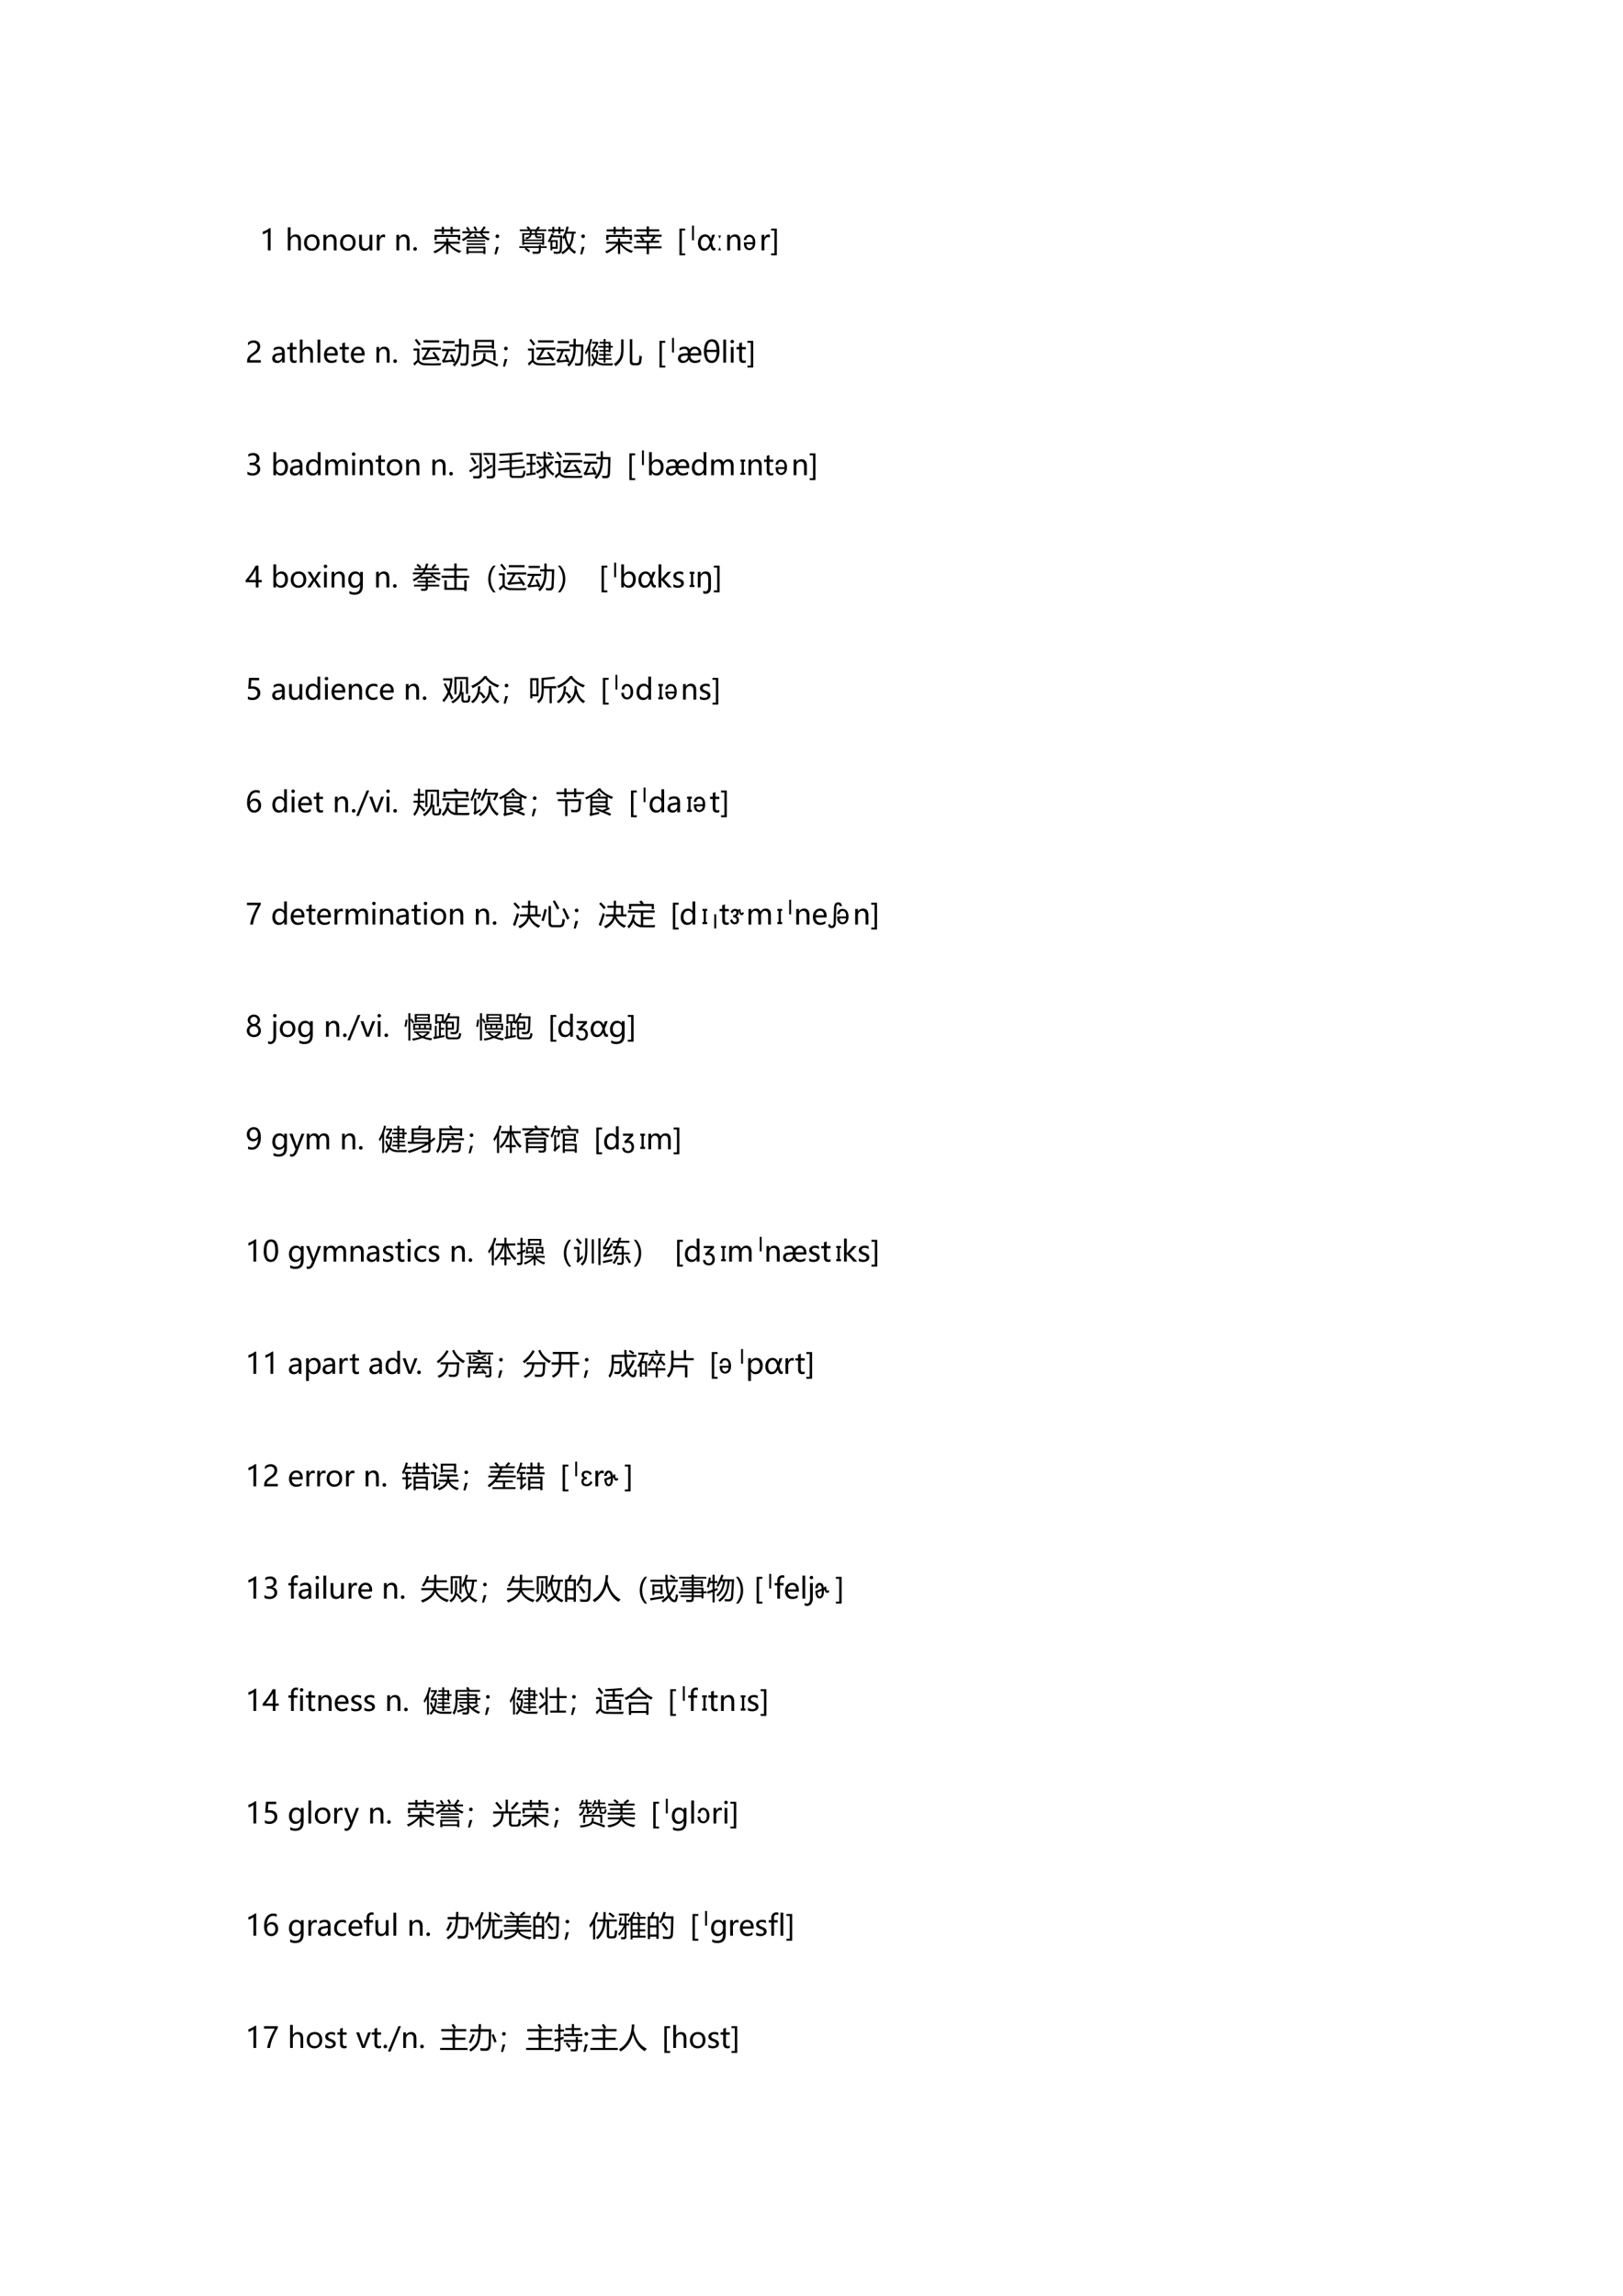 <svg xmlns="http://www.w3.org/2000/svg" xmlns:xlink="http://www.w3.org/1999/xlink" width="793.76" height="1122.56" viewBox="0 0 595.32 841.92"><symbol id="a"><path d="M-2147483500-2147483500Z"/></symbol><use xlink:href="#a" transform="matrix(10.56 0 0 -10.56 22677427000 -22677427000)"/><symbol id="b"><path d="M.175 0v.647A.448.448 0 0 0 0 .557v.094a.646.646 0 0 1 .233.122H.27V0H.175Z"/></symbol><use xlink:href="#b" transform="matrix(10.56 0 0 -10.56 96.397 91.82)"/><use xlink:href="#a" transform="matrix(10.56 0 0 -10.56 22677427000 -22677427000)"/><symbol id="c"><path d="M.456 0H.361v.31C.36.42.32.475.24.475A.13.13 0 0 1 .137.426a.176.176 0 0 1-.041-.12V0H0v.8h.096V.45h.002c.041.068.1.102.176.102.121 0 .182-.074.182-.22V0Z"/></symbol><symbol id="d"><path d="M0 .277c0 .089.025.16.075.21.05.053.117.078.202.078a.246.246 0 0 0 .19-.074.29.29 0 0 0 .07-.206A.29.29 0 0 0 .463.08.258.258 0 0 0 .266 0a.254.254 0 0 0-.194.076.28.28 0 0 0-.072.2M.098.28c0-.062.015-.111.047-.147A.16.16 0 0 1 .27.079c.055 0 .097.018.125.052A.233.233 0 0 1 .44.282a.234.234 0 0 1-.043.152C.368.469.326.486.271.486A.158.158 0 0 1 .144.431.228.228 0 0 1 .098.28Z"/></symbol><symbol id="e"><path d="M.457 0H.36v.307c0 .111-.04.167-.121.167A.13.13 0 0 1 .136.427a.175.175 0 0 1-.04-.119V0H0v.54h.096V.45h.002c.04.069.1.103.177.103.06 0 .104-.02.135-.057C.441.458.457.403.457.33V0Z"/></symbol><symbol id="f"><path d="M.457.013H.36v.085H.358A.178.178 0 0 0 .192 0C.064 0 0 .076 0 .23v.323h.095v-.31C.095.135.137.08.22.08c.041 0 .075.015.1.046.026.03.04.07.04.117v.31h.096v-.54Z"/></symbol><symbol id="g"><path d="M.29.445a.112.112 0 0 1-.066.017C.187.462.156.445.132.41A.234.234 0 0 1 .096.273V0H0v.54h.096V.43h.002c.027.08.074.12.141.12A.136.136 0 0 0 .29.541V.445Z"/></symbol><use xlink:href="#c" transform="matrix(10.56 0 0 -10.56 105.562 91.82)"/><use xlink:href="#d" transform="matrix(10.56 0 0 -10.56 111.538 91.954)"/><use xlink:href="#e" transform="matrix(10.56 0 0 -10.56 118.636 91.82)"/><use xlink:href="#d" transform="matrix(10.56 0 0 -10.56 124.759 91.954)"/><use xlink:href="#f" transform="matrix(10.56 0 0 -10.56 131.743 91.954)"/><use xlink:href="#g" transform="matrix(10.56 0 0 -10.56 138.203 91.82)"/><use xlink:href="#a" transform="matrix(10.56 0 0 -10.56 22677427000 -22677427000)"/><symbol id="h"><path d="M0 .062a.06.06 0 0 0 .018.044.061.061 0 0 0 .045.019.06.06 0 0 0 .045-.019.06.06 0 0 0 .018-.044A.062.062 0 0 0 .062 0 .061.061 0 0 0 0 .062Z"/></symbol><use xlink:href="#e" transform="matrix(10.56 0 0 -10.56 145.402 91.82)"/><use xlink:href="#h" transform="matrix(10.56 0 0 -10.56 151.594 91.944)"/><use xlink:href="#a" transform="matrix(10.56 0 0 -10.56 22677427000 -22677427000)"/><symbol id="i"><path d="M.973.11a.663.663 0 0 1-.06-.074.939.939 0 0 0-.389.282V0H.448v.32A1.11 1.11 0 0 0 .057.024.985.985 0 0 1 0 .091a.989.989 0 0 1 .394.265H.057v.069h.391V.55h.076V.425h.394V.356H.57A.784.784 0 0 1 .973.11M.602.945h.074V.854h.248v-.07H.676V.69H.602v.094h-.23V.69H.296v.094H.055v.07h.242v.091H.37V.854h.23v.091M.042.663h.893v-.18H.855v.11H.12v-.11H.041v.18Z"/></symbol><symbol id="j"><path d="M.025.79h.201C.206.826.18.867.148.911l.058.036A1.42 1.42 0 0 0 .29.824L.228.79h.421c.042.056.08.115.114.176l.071-.04a6.535 6.535 0 0 0-.1-.136h.22V.724H.702A.579.579 0 0 1 .976.54.698.698 0 0 1 .925.473.592.592 0 0 0 .799.54H.187a.849.849 0 0 0-.136-.09.678.678 0 0 1-.051.06c.108.05.201.121.28.213H.024v.065m.14-.53h.66V0H.753v.041H.237v-.04H.165v.258M.753.2H.237V.1h.516v.1M.422.676.484.7C.504.664.52.631.534.6H.73a.696.696 0 0 0-.101.124H.362A1.098 1.098 0 0 0 .252.6H.46L.422.676M.179.373h.633V.316H.179v.057m0 .112h.633V.43H.179v.056m.23.453.063.029C.5.917.522.87.54.828L.475.8a1.749 1.749 0 0 1-.067.138Z"/></symbol><symbol id="k"><path d="M.1.69A.061.061 0 0 0 .145.674.058.058 0 0 0 .163.629.06.06 0 0 0 .145.585.061.061 0 0 0 .1.567a.061.061 0 0 0-.045.018.06.06 0 0 0-.018.044c0 .017.006.032.019.044A.061.061 0 0 0 .1.69M.15.26.069 0H0l.06.26h.09Z"/></symbol><symbol id="l"><path d="M.104.714h.26l.004.073H.017v.058H.31A.8.8 0 0 1 .25.919l.055.037C.332.93.359.9.387.866L.355.845h.22c.03.037.056.074.077.11L.718.913a1.127 1.127 0 0 0-.06-.068H.94V.787H.613V.714h.25V.308H.796v.025H.17V.308H.104v.406M.188.167l.035.035H0V.26h.679v.05h.069V.26h.205V.202H.748V.12C.748.04.708 0 .626 0a10 10 0 0 0-.157.002.693.693 0 0 1-.015.075A2.97 2.97 0 0 1 .612.07C.657.07.68.092.68.137v.065h-.43C.304.164.346.132.377.105L.327.052C.292.084.246.122.187.167M.66.604h.112L.758.544H.64C.58.545.55.577.55.64V.66H.424C.415.583.354.53.24.503a.474.474 0 0 1-.038.059C.302.578.355.61.36.66H.17V.496h.627V.66H.613V.648C.613.618.63.604.66.604M.17.387h.628v.057H.17V.387m.259.327h.12v.073H.432A2.07 2.07 0 0 0 .429.714Z"/></symbol><symbol id="m"><path d="M.652.966.728.953A1.46 1.46 0 0 0 .68.783H.97V.717H.904a.956.956 0 0 0-.117-.46.578.578 0 0 1 .197-.166 1.277 1.277 0 0 1-.05-.077.786.786 0 0 0-.195.177A1.038 1.038 0 0 0 .521 0a.42.42 0 0 1-.052.06c.094.06.169.126.225.198a.83.83 0 0 0-.106.316.827.827 0 0 0-.035-.056.714.714 0 0 1-.047.072C.57.684.618.809.652.966M0 .449c.054.084.098.172.13.264L.2.697A3.089 3.089 0 0 0 .183.653H.5C.498.473.495.322.492.2.49.127.478.077.455.05.435.028.395.017.335.017H.215a.449.449 0 0 1-.015.077C.251.087.292.084.324.084c.038 0 .062.007.072.021C.41.121.417.154.42.203c.004.095.006.223.008.384H.154A1.639 1.639 0 0 0 .106.49h.238v-.3H.158V.136H.094v.332a4.82 4.82 0 0 0-.035-.06L0 .45m.371.503H.44V.863h.125V.797H.44V.712H.371v.085H.227v-.07H.158v.07H.014v.066h.144v.09h.069v-.09H.37v.09m.27-.271A.892.892 0 0 1 .743.328a.924.924 0 0 1 .09.389H.656A.439.439 0 0 0 .642.682M.279.254v.175H.16V.254h.12Z"/></symbol><symbol id="n"><path d="M0 .273h.442v.125H.084v.069h.208a1.567 1.567 0 0 1-.089.11l.042.03H.004v.07h.438v.117H.086v.068h.356v.105h.08V.862H.88V.794H.522V.677h.44v-.07H.707L.75.575A3.636 3.636 0 0 0 .649.467H.88V.398H.522V.273H.96V.204H.522V0h-.08v.204H0v.07m.578.228C.61.534.641.569.67.607H.274C.307.574.34.538.368.502L.318.467h.299L.578.502Z"/></symbol><use xlink:href="#i" transform="matrix(10.56 0 0 -10.56 158.924 93.155)"/><use xlink:href="#j" transform="matrix(10.56 0 0 -10.56 169.358 93.176)"/><use xlink:href="#k" transform="matrix(10.56 0 0 -10.56 181.377 93.29)"/><use xlink:href="#l" transform="matrix(10.56 0 0 -10.56 190.475 93.073)"/><use xlink:href="#m" transform="matrix(10.56 0 0 -10.56 200.911 93.238)"/><use xlink:href="#k" transform="matrix(10.56 0 0 -10.56 212.825 93.29)"/><use xlink:href="#i" transform="matrix(10.56 0 0 -10.56 221.936 93.155)"/><use xlink:href="#n" transform="matrix(10.56 0 0 -10.56 232.537 93.228)"/><use xlink:href="#a" transform="matrix(10.56 0 0 -10.56 22677427000 -22677427000)"/><symbol id="o"><path d="M.2 0H0v.928h.2V.86H.084V.067H.2V0Z"/></symbol><use xlink:href="#o" transform="matrix(10.56 0 0 -10.56 249.214 93.635)"/><symbol id="p"><path d="M0 0v.508h.066V0H0Z"/></symbol><use xlink:href="#p" transform="matrix(10.56 0 0 -10.56 253.839 88.108)"/><symbol id="q"><path d="M.489.287A.648.648 0 0 1 .528.135c.013-.027.03-.04.05-.04.01 0 .018.001.024.004V.016A.231.231 0 0 0 .548.008c-.056 0-.094.05-.113.15H.433C.382.054.31 0 .217 0a.19.19 0 0 0-.158.075A.302.302 0 0 0 0 .267c0 .088.023.16.068.215a.226.226 0 0 0 .184.083.19.19 0 0 0 .119-.039A.23.23 0 0 0 .447.42H.45l.043.134h.1L.488.287m-.08 0c-.028.134-.08.2-.154.2A.133.133 0 0 1 .14.425.265.265 0 0 1 .098.272C.098.22.11.174.133.137A.112.112 0 0 1 .231.082c.075 0 .131.06.17.182L.41.288Z"/></symbol><use xlink:href="#q" transform="matrix(10.56 0 0 -10.56 256.02 91.954)"/><symbol id="r"><path d="m.1.519-.044-.1H.044L0 .518h.1M.1 0H0l.044.1h.012L.1 0Z"/></symbol><use xlink:href="#r" transform="matrix(10.56 0 0 -10.56 263.428 91.82)"/><use xlink:href="#e" transform="matrix(10.56 0 0 -10.56 266.752 91.82)"/><symbol id="s"><path d="M.094.207C.09.155.103.117.129.094.152.073.176.064.199.066.225.07.25.082.273.106c.021.02.034.054.04.101h-.22m.22.063c0 .085-.016.14-.047.164C.247.452.22.46.187.46a.095.095 0 0 1-.07-.027C.102.418.092.39.09.352H0a.225.225 0 0 0 .059.132c.033.034.076.051.129.051a.185.185 0 0 0 .136-.05C.374.434.398.362.398.27.398.173.376.103.332.059A.192.192 0 0 0 .192 0 .182.182 0 0 0 .07.047C.023.086.001.16.004.27h.308Z"/></symbol><use xlink:href="#s" transform="matrix(10.56 0 0 -10.56 272.825 91.738)"/><symbol id="t"><path d="M.2 0H0v.067h.116V.86H0v.068h.2V0Z"/></symbol><use xlink:href="#g" transform="matrix(10.56 0 0 -10.56 279.352 91.82)"/><use xlink:href="#t" transform="matrix(10.56 0 0 -10.56 282.834 93.635)"/><use xlink:href="#a" transform="matrix(10.56 0 0 -10.56 22677427000 -22677427000)"/><symbol id="u"><path d="M.358.558c0 .04-.012.073-.038.096a.15.15 0 0 1-.105.035A.21.21 0 0 1 .12.665.316.316 0 0 1 .03.597v.092a.261.261 0 0 0 .085.06c.031.013.068.02.11.02A.24.24 0 0 0 .392.714.187.187 0 0 0 .453.565.265.265 0 0 0 .415.421.458.458 0 0 0 .284.296 1.623 1.623 0 0 1 .157.202.186.186 0 0 1 .112.148.142.142 0 0 1 .1.085h.376V0H0v.038c0 .043.006.08.018.11.012.031.031.06.059.09C.104.265.147.3.205.34c.059.042.1.078.12.11a.185.185 0 0 1 .033.107Z"/></symbol><use xlink:href="#u" transform="matrix(10.56 0 0 -10.56 90.638 132.98)"/><use xlink:href="#a" transform="matrix(10.56 0 0 -10.56 22677427000 -22677427000)"/><symbol id="v"><path d="M.053.515c.053.034.115.05.186.05.13 0 .195-.068.195-.205V.013H.34v.083H.337A.18.18 0 0 0 .17 0a.178.178 0 0 0-.125.042A.148.148 0 0 0 0 .157c0 .101.06.16.18.176l.16.023C.34.444.302.488.23.488A.274.274 0 0 1 .053.423v.092m.16-.248C.169.26.138.25.12.233A.091.091 0 0 1 .096.165.08.08 0 0 1 .124.102.104.104 0 0 1 .196.078c.041 0 .076.014.103.044.027.029.04.066.04.11v.052L.213.267Z"/></symbol><symbol id="w"><path d="M.322.017A.177.177 0 0 0 .238 0C.14 0 .093.054.093.16v.313H0v.079h.093v.13l.095.03v-.16h.134v-.08H.188V.179c0-.036.006-.061.018-.076C.218.086.238.079.266.079a.09.09 0 0 1 .056.018v-.08Z"/></symbol><symbol id="x"><path d="M0 0v.8h.096V0H0Z"/></symbol><symbol id="y"><path d="M.476.258H.098A.195.195 0 0 1 .146.125.166.166 0 0 1 .27.078c.06 0 .116.019.166.058V.05A.321.321 0 0 0 .25 0a.232.232 0 0 0-.184.074A.301.301 0 0 0 0 .28c0 .083.024.151.072.205.048.054.108.08.179.08.07 0 .126-.022.166-.068a.28.28 0 0 0 .06-.19V.258M.38.335a.171.171 0 0 1-.034.113.12.12 0 0 1-.096.04.135.135 0 0 1-.1-.042.198.198 0 0 1-.052-.111H.38Z"/></symbol><use xlink:href="#v" transform="matrix(10.56 0 0 -10.56 99.864 133.114)"/><use xlink:href="#w" transform="matrix(10.56 0 0 -10.56 105.376 133.104)"/><use xlink:href="#c" transform="matrix(10.56 0 0 -10.56 109.98 132.98)"/><use xlink:href="#x" transform="matrix(10.56 0 0 -10.56 116.48 132.98)"/><use xlink:href="#y" transform="matrix(10.56 0 0 -10.56 118.86 133.114)"/><use xlink:href="#w" transform="matrix(10.56 0 0 -10.56 124.564 133.104)"/><use xlink:href="#y" transform="matrix(10.56 0 0 -10.56 128.702 133.114)"/><use xlink:href="#a" transform="matrix(10.56 0 0 -10.56 22677427000 -22677427000)"/><use xlink:href="#e" transform="matrix(10.56 0 0 -10.56 138.082 132.98)"/><use xlink:href="#h" transform="matrix(10.56 0 0 -10.56 144.274 133.104)"/><use xlink:href="#a" transform="matrix(10.56 0 0 -10.56 22677427000 -22677427000)"/><symbol id="z"><path d="m.66.452.06.04C.795.394.86.301.917.211L.846.166.8.239A6.864 6.864 0 0 1 .403.206.426.426 0 0 1 .334.19L.298.26A.252.252 0 0 1 .36.323C.406.39.45.467.492.556H.284V.63h.67V.556H.584A3.46 3.46 0 0 0 .422.283l.337.022C.727.355.694.404.66.452M.415.087.701.08l.27.01A3.253 3.253 0 0 1 .939.015L.65.012l-.25.003C.294.017.216.055.164.128A1.014 1.014 0 0 1 .042 0L0 .083c.002.002.045.04.13.111v.333H.005V.6h.203V.18A.258.258 0 0 1 .415.088M.35.882h.546V.808H.35v.074M.108.934C.158.873.208.81.257.746L.187.7C.145.764.098.83.05.891l.06.043Z"/></symbol><symbol id="A"><path d="M.446.765h.146v.2h.08c0-.067 0-.134-.002-.2h.264A16.51 16.51 0 0 0 .914.17C.907.078.864.032.786.03L.654.033.64.12C.684.113.725.11.762.11.81.11.835.136.837.19c.01.162.016.329.017.5H.67L.667.607C.664.351.587.148.435 0a1.339 1.339 0 0 1-.059.066C.512.187.583.368.589.61L.59.69H.446v.075m-.1-.337C.389.339.427.25.46.164A4.939 4.939 0 0 1 .387.132L.373.169A16.898 16.898 0 0 1 .034.134L0 .213a.174.174 0 0 1 .07.079C.1.356.133.438.168.536H.004v.072h.472V.536H.25A3.549 3.549 0 0 0 .106.213c.075.005.156.013.242.022A3.48 3.48 0 0 1 .28.397l.068.03M.045.884h.392V.81H.045v.072Z"/></symbol><symbol id="B"><path d="M.148.93h.657V.626H.727v.036h-.5V.626H.148V.93M.432.473H.51C.51.438.51.399.508.358a.495.495 0 0 0-.012-.08C.636.221.79.155.957.077L.913.005A6.307 6.307 0 0 1 .471.21.224.224 0 0 0 .426.148C.35.078.223.028.043 0A.299.299 0 0 1 0 .074c.183.028.304.072.363.13.04.037.062.09.066.161l.003.108M.095.57h.764V.214H.781v.288H.173V.208H.095V.57m.632.16v.131h-.5v-.13h.5Z"/></symbol><symbol id="C"><path d="M.47.291h.176v.086H.493v.055h.153v.086h-.14v.054h.14v.085H.458v.057h.188v.085H.51v.055h.137v.101h.067V.854h.176v-.14h.08V.657H.89V.494H.823v.024h-.11V.432h.192V.377H.713V.291H.92V.236H.713V.135H.646v.101H.471v.055m-.19.15A.541.541 0 0 1 .347.267a.672.672 0 0 1 .045.239H.247V.57l.135.225h-.13v.062H.46V.794L.324.568H.46V.501A.76.76 0 0 0 .396.205.372.372 0 0 1 .684.107c.094 0 .192.001.295.006L.949.035c-.09 0-.181 0-.273.002a.435.435 0 0 0-.313.104A.713.713 0 0 0 .255 0a.519.519 0 0 1-.052.054.64.64 0 0 1 .111.142.57.57 0 0 0-.091.221L.28.441M0 .488c.085.14.146.298.183.474L.25.945a1.718 1.718 0 0 0-.067-.23V.008H.118v.557A1.628 1.628 0 0 0 .03.411.488.488 0 0 1 0 .488m.823.084v.085h-.11V.572h.11m0 .227h-.11V.714h.11v.085Z"/></symbol><symbol id="D"><path d="M.251.929h.084V.604c0-.16-.018-.277-.054-.35A.71.71 0 0 0 .06 0C.044.02.024.044 0 .072.103.15.17.224.203.297a.715.715 0 0 1 .048.307v.325m.304.007h.084V.183C.637.13.666.104.725.105H.78c.053 0 .083.025.09.073.006.048.011.112.015.191C.913.36.942.347.973.337A2.077 2.077 0 0 0 .95.15C.94.07.888.028.797.028h-.09C.601.025.55.074.554.175v.76Z"/></symbol><use xlink:href="#z" transform="matrix(10.56 0 0 -10.56 151.625 134.13)"/><use xlink:href="#A" transform="matrix(10.56 0 0 -10.56 162.1 134.419)"/><use xlink:href="#B" transform="matrix(10.56 0 0 -10.56 172.711 134.48)"/><use xlink:href="#k" transform="matrix(10.56 0 0 -10.56 184.5 134.45)"/><use xlink:href="#z" transform="matrix(10.56 0 0 -10.56 193.633 134.13)"/><use xlink:href="#A" transform="matrix(10.56 0 0 -10.56 204.107 134.419)"/><use xlink:href="#C" transform="matrix(10.56 0 0 -10.56 214.564 134.408)"/><use xlink:href="#D" transform="matrix(10.56 0 0 -10.56 225.176 134.274)"/><use xlink:href="#a" transform="matrix(10.56 0 0 -10.56 22677427000 -22677427000)"/><use xlink:href="#o" transform="matrix(10.56 0 0 -10.56 241.894 134.795)"/><use xlink:href="#p" transform="matrix(10.56 0 0 -10.56 246.519 129.267)"/><symbol id="E"><path d="M.811.258H.432A.192.192 0 0 1 .48.125.165.165 0 0 1 .604.078a.27.27 0 0 1 .168.058V.05A.322.322 0 0 0 .582 0C.487 0 .419.04.379.118H.377A.232.232 0 0 0 .174 0a.185.185 0 0 0-.127.042A.148.148 0 0 0 0 .157C0 .263.067.32.202.33l.137.008C.34.438.302.488.228.488A.285.285 0 0 1 .053.425v.09a.34.34 0 0 0 .185.05c.081 0 .135-.033.16-.101h.001a.204.204 0 0 0 .186.101.207.207 0 0 0 .166-.069c.04-.046.06-.11.06-.19V.257M.715.335C.713.437.67.488.585.488a.137.137 0 0 1-.1-.043.189.189 0 0 1-.052-.11h.282M.339.261.235.255A.222.222 0 0 1 .127.228C.105.213.095.19.095.16.095.136.104.116.122.1A.11.11 0 0 1 .195.078c.04 0 .075.014.102.044A.15.15 0 0 1 .34.229v.032Z"/></symbol><use xlink:href="#E" transform="matrix(10.56 0 0 -10.56 248.69 133.114)"/><symbol id="F"><path d="M0 .405C0 .538.024.64.072.713A.234.234 0 0 0 .28.822C.451.822.537.687.537.417A.557.557 0 0 0 .464.108.229.229 0 0 0 .264 0a.22.22 0 0 0-.195.106A.546.546 0 0 0 0 .405m.438.051C.431.646.376.742.271.742.22.742.18.717.15.667a.443.443 0 0 1-.053-.21h.34M.098.38A.475.475 0 0 1 .144.156C.175.106.217.08.27.08c.052 0 .093.026.122.078A.49.49 0 0 1 .438.38h-.34Z"/></symbol><use xlink:href="#F" transform="matrix(10.56 0 0 -10.56 258.216 133.114)"/><symbol id="G"><path d="M0 .73c0 .017.006.032.017.043A.058.058 0 0 0 .06.79.06.06 0 0 0 .104.773.057.057 0 0 0 .122.73.056.056 0 0 0 .104.688.06.06 0 0 0 .06.671a.058.058 0 0 0-.06.06M.011 0v.54h.096V0H.01Z"/></symbol><use xlink:href="#x" transform="matrix(10.56 0 0 -10.56 265.307 132.98)"/><use xlink:href="#G" transform="matrix(10.56 0 0 -10.56 267.945 132.98)"/><use xlink:href="#w" transform="matrix(10.56 0 0 -10.56 270.16 133.104)"/><use xlink:href="#t" transform="matrix(10.56 0 0 -10.56 274.165 134.795)"/><use xlink:href="#a" transform="matrix(10.56 0 0 -10.56 22677427000 -22677427000)"/><symbol id="H"><path d="M0 .14A.28.28 0 0 1 .175.08C.227.08.27.091.3.116c.03.026.046.06.046.103 0 .096-.069.144-.206.144H.076v.079h.06c.122 0 .182.045.182.135C.318.66.272.702.18.702A.243.243 0 0 1 .03.648v.09a.34.34 0 0 0 .174.044A.229.229 0 0 0 .358.73a.164.164 0 0 0 .059-.13C.417.5.366.437.265.408V.407A.202.202 0 0 0 .395.35.167.167 0 0 0 .442.227.205.205 0 0 0 .37.062.29.29 0 0 0 .173 0 .33.33 0 0 0 0 .04v.1Z"/></symbol><use xlink:href="#H" transform="matrix(10.56 0 0 -10.56 90.761 174.394)"/><use xlink:href="#a" transform="matrix(10.56 0 0 -10.56 22677427000 -22677427000)"/><symbol id="I"><path d="M.096.089V.013H0v.799h.096V.459h.002C.14.53.202.565.283.565A.198.198 0 0 0 .444.494a.294.294 0 0 0 .06-.196.33.33 0 0 0-.067-.217A.22.22 0 0 0 .258 0c-.07 0-.124.03-.16.089H.096m0 .146c0-.044.013-.08.042-.111A.14.14 0 0 1 .244.079c.05 0 .09.02.12.059A.27.27 0 0 1 .405.3a.212.212 0 0 1-.04.136.132.132 0 0 1-.11.05.15.15 0 0 1-.115-.05.184.184 0 0 1-.046-.128V.235Z"/></symbol><symbol id="J"><path d="M.505.013H.409v.09H.407A.197.197 0 0 0 .224 0 .201.201 0 0 0 .06.073.3.3 0 0 0 0 .27c0 .09.023.16.068.214a.223.223 0 0 0 .18.081C.32.565.373.537.407.48h.001v.333h.096v-.8M.41.335c0 .043-.015.08-.043.108a.14.14 0 0 1-.105.044.143.143 0 0 1-.12-.057.246.246 0 0 1-.044-.155c0-.06.014-.107.042-.143A.138.138 0 0 1 .252.08C.3.08.336.096.366.13.395.165.41.208.41.26v.075Z"/></symbol><symbol id="K"><path d="M.777 0H.682v.31c0 .059-.01.1-.028.126C.636.46.606.474.564.474.53.474.5.457.474.424A.187.187 0 0 1 .437.308V0H.34v.32C.34.422.3.474.222.474a.11.11 0 0 1-.09-.047.192.192 0 0 1-.036-.12V0H0v.54h.096V.455h.002a.184.184 0 0 0 .168.098.16.16 0 0 0 .096-.03.153.153 0 0 0 .057-.08c.04.073.1.11.18.11.119 0 .178-.074.178-.22V0Z"/></symbol><use xlink:href="#I" transform="matrix(10.56 0 0 -10.56 100.286 174.394)"/><use xlink:href="#v" transform="matrix(10.56 0 0 -10.56 106.347 174.394)"/><use xlink:href="#J" transform="matrix(10.56 0 0 -10.56 112.26 174.394)"/><use xlink:href="#K" transform="matrix(10.56 0 0 -10.56 119.358 174.26)"/><use xlink:href="#G" transform="matrix(10.56 0 0 -10.56 129.076 174.26)"/><use xlink:href="#e" transform="matrix(10.56 0 0 -10.56 131.956 174.26)"/><use xlink:href="#w" transform="matrix(10.56 0 0 -10.56 137.796 174.384)"/><use xlink:href="#d" transform="matrix(10.56 0 0 -10.56 141.891 174.394)"/><use xlink:href="#e" transform="matrix(10.56 0 0 -10.56 148.99 174.26)"/><use xlink:href="#a" transform="matrix(10.56 0 0 -10.56 22677427000 -22677427000)"/><use xlink:href="#e" transform="matrix(10.56 0 0 -10.56 158.602 174.26)"/><use xlink:href="#h" transform="matrix(10.56 0 0 -10.56 164.794 174.384)"/><use xlink:href="#a" transform="matrix(10.56 0 0 -10.56 22677427000 -22677427000)"/><symbol id="L"><path d="M.83.816H.503v.068h.406V.138C.91.046.864 0 .774 0L.623.001a1.293 1.293 0 0 1-.015.084C.676.08.725.078.755.078c.05 0 .075.025.075.075v.663M.59.747C.633.681.678.607.723.527l-.07-.04C.608.57.567.645.526.711L.59.747m.196-.26A.706.706 0 0 1 .821.415C.728.356.63.29.528.221L.48.29C.581.35.683.415.786.486M.364.814H.042v.068h.401V.129C.443.043.4 0 .313 0l-.16.001A1.046 1.046 0 0 1 .14.085 2.45 2.45 0 0 1 .293.078c.047 0 .071.026.071.077v.66M.13.744C.178.675.222.605.262.536L.192.494A2.908 2.908 0 0 1 .065.71L.13.745M.31.474A.668.668 0 0 1 .346.405 12.09 12.09 0 0 1 .044.21L0 .282c.105.06.209.123.31.192Z"/></symbol><symbol id="M"><path d="m0 .326.397.035v.18L.053.515.048.583l.35.026v.179L.056.767a.38.38 0 0 1-.016.07c.27.012.536.03.799.058L.853.82.476.793V.615l.395.03.004-.068-.4-.03v-.18l.446.04L.925.34l-.45-.04V.127C.476.089.494.07.527.07h.239C.818.07.85.092.86.136a.81.81 0 0 1 .02.129.57.57 0 0 1 .075-.032 1.171 1.171 0 0 0-.025-.13C.914.034.866 0 .788 0H.512C.436 0 .397.04.397.121v.171L.005.258 0 .326Z"/></symbol><symbol id="N"><path d="M.336.233C.42.285.51.343.603.406V.69h-.25v.07h.25v.175h.074V.76h.277V.69H.677V.603C.693.55.712.5.734.455.79.51.837.56.875.606L.938.553a4.94 4.94 0 0 0-.17-.161.647.647 0 0 1 .21-.228.319.319 0 0 0-.025-.03.322.322 0 0 1-.03-.035.728.728 0 0 0-.246.333V.116C.677.04.637 0 .556 0L.453.001C.45.026.444.052.437.081A.894.894 0 0 1 .542.074c.04 0 .06.02.06.06V.32C.536.273.463.22.386.163l-.05.07M0 .17c.044.004.09.01.139.016v.295h-.12v.07h.12v.23H.006v.07H.34v-.07H.21v-.23h.113v-.07H.21V.195l.121.018A1.038 1.038 0 0 1 .326.138C.204.122.1.108.01.094L0 .17m.357.416.06.036C.459.567.501.506.543.438L.48.396C.436.472.395.536.357.586M.73.877l.043.049C.82.896.861.864.9.83L.853.777c-.039.036-.08.07-.124.1Z"/></symbol><use xlink:href="#L" transform="matrix(10.56 0 0 -10.56 172.035 175.461)"/><use xlink:href="#M" transform="matrix(10.56 0 0 -10.56 182.706 175.276)"/><use xlink:href="#N" transform="matrix(10.56 0 0 -10.56 193.019 175.461)"/><use xlink:href="#z" transform="matrix(10.56 0 0 -10.56 203.473 175.41)"/><use xlink:href="#A" transform="matrix(10.56 0 0 -10.56 214.064 175.699)"/><use xlink:href="#a" transform="matrix(10.56 0 0 -10.56 22677427000 -22677427000)"/><use xlink:href="#o" transform="matrix(10.56 0 0 -10.56 230.854 176.075)"/><use xlink:href="#p" transform="matrix(10.56 0 0 -10.56 235.479 170.548)"/><symbol id="O"><path d="M.096.089V.013H0v.799h.096V.459h.002C.14.53.202.565.283.565A.198.198 0 0 0 .444.494a.294.294 0 0 0 .06-.196.33.33 0 0 0-.067-.217A.22.22 0 0 0 .258 0c-.07 0-.124.03-.16.089H.096m0 .146c0-.044.013-.08.042-.111A.14.14 0 0 1 .244.079c.05 0 .09.02.12.059A.27.27 0 0 1 .405.3a.212.212 0 0 1-.04.136.132.132 0 0 1-.11.05.15.15 0 0 1-.115-.05.184.184 0 0 1-.046-.128V.235Z"/></symbol><symbol id="P"><path d="M.505.013H.409v.09H.407A.197.197 0 0 0 .224 0 .201.201 0 0 0 .06.073.3.3 0 0 0 0 .27c0 .09.023.16.068.214a.223.223 0 0 0 .18.081C.32.565.373.537.407.48h.001v.333h.096v-.8M.41.335c0 .043-.015.08-.043.108a.14.14 0 0 1-.105.044.143.143 0 0 1-.12-.057.246.246 0 0 1-.044-.155c0-.06.014-.107.042-.143A.138.138 0 0 1 .252.08C.3.08.336.096.366.13.395.165.41.208.41.26v.075Z"/></symbol><symbol id="Q"><path d="M.777 0H.682v.31c0 .059-.01.1-.028.126C.636.46.606.474.564.474.53.474.5.457.474.424A.187.187 0 0 1 .437.308V0H.34v.32C.34.422.3.474.222.474a.11.11 0 0 1-.09-.047.192.192 0 0 1-.036-.12V0H0v.54h.096V.455h.002a.184.184 0 0 0 .168.098.16.16 0 0 0 .096-.03.153.153 0 0 0 .057-.08c.04.073.1.11.18.11.119 0 .178-.074.178-.22V0Z"/></symbol><use xlink:href="#O" transform="matrix(10.56 0 0 -10.56 238.072 174.394)"/><use xlink:href="#E" transform="matrix(10.56 0 0 -10.56 244.25 174.394)"/><use xlink:href="#P" transform="matrix(10.56 0 0 -10.56 253.774 174.394)"/><use xlink:href="#Q" transform="matrix(10.56 0 0 -10.56 260.871 174.26)"/><symbol id="R"><path d="M.164.531V.457H.121V.074h.043V0H0v.074h.043v.383H0v.074h.164Z"/></symbol><use xlink:href="#R" transform="matrix(10.56 0 0 -10.56 271.584 174.136)"/><use xlink:href="#e" transform="matrix(10.56 0 0 -10.56 274.552 174.26)"/><use xlink:href="#w" transform="matrix(10.56 0 0 -10.56 280.247 174.384)"/><use xlink:href="#s" transform="matrix(10.56 0 0 -10.56 284.465 174.178)"/><use xlink:href="#e" transform="matrix(10.56 0 0 -10.56 291.112 174.26)"/><use xlink:href="#t" transform="matrix(10.56 0 0 -10.56 296.994 176.075)"/><use xlink:href="#a" transform="matrix(10.56 0 0 -10.56 22677427000 -22677427000)"/><symbol id="S"><path d="M.446.756v-.5h.113V.179H.446V0H.353v.178H0v.074a2.513 2.513 0 0 1 .347.504h.099m-.339-.5h.246v.361a2.391 2.391 0 0 0-.246-.36Z"/></symbol><use xlink:href="#S" transform="matrix(10.56 0 0 -10.56 90.112 215.42)"/><use xlink:href="#a" transform="matrix(10.56 0 0 -10.56 22677427000 -22677427000)"/><symbol id="T"><path d="M.481.54.301.268.479 0H.368L.265.172A.96.96 0 0 0 .24.214H.24A.452.452 0 0 0 .215.172L.11 0H0l.184.265L.008.54H.12l.1-.18.023-.044h.002L.376.54h.105Z"/></symbol><symbol id="U"><path d="M.505.3C.505.1.408 0 .214 0a.382.382 0 0 0-.175.038V.13A.357.357 0 0 1 .212.08C.344.08.41.149.41.287v.057H.407A.2.2 0 0 0 .224.242.202.202 0 0 0 .06.314.29.29 0 0 0 0 .507a.33.33 0 0 0 .067.22.222.222 0 0 0 .18.08.175.175 0 0 0 .16-.086H.41v.073h.096V.3M.409.576a.15.15 0 0 1-.042.107.138.138 0 0 1-.104.045A.144.144 0 0 1 .14.67.254.254 0 0 1 .098.513C.098.456.112.41.14.374A.135.135 0 0 1 .25.321c.047 0 .085.017.114.05.03.034.045.077.044.13v.075Z"/></symbol><use xlink:href="#I" transform="matrix(10.56 0 0 -10.56 100.286 215.554)"/><use xlink:href="#d" transform="matrix(10.56 0 0 -10.56 106.653 215.554)"/><use xlink:href="#T" transform="matrix(10.56 0 0 -10.56 112.718 215.42)"/><use xlink:href="#G" transform="matrix(10.56 0 0 -10.56 118.748 215.42)"/><use xlink:href="#e" transform="matrix(10.56 0 0 -10.56 121.628 215.42)"/><use xlink:href="#U" transform="matrix(10.56 0 0 -10.56 127.751 218.106)"/><use xlink:href="#a" transform="matrix(10.56 0 0 -10.56 22677427000 -22677427000)"/><use xlink:href="#e" transform="matrix(10.56 0 0 -10.56 137.962 215.42)"/><use xlink:href="#h" transform="matrix(10.56 0 0 -10.56 144.154 215.544)"/><use xlink:href="#a" transform="matrix(10.56 0 0 -10.56 22677427000 -22677427000)"/><symbol id="V"><path d="M.05.212h.404v.075h-.28v.06h.28v.08L.275.416a.984.984 0 0 1-.01.057A1.318 1.318 0 0 0 .048.329.523.523 0 0 1 0 .393a.987.987 0 0 1 .272.18H.011v.063h.318C.35.662.37.69.384.719H.067V.78h.177a4.566 4.566 0 0 1-.113.115l.053.042C.229.9.269.863.304.828L.25.78h.163a.96.96 0 0 1 .053.171L.543.937A1.405 1.405 0 0 0 .493.78h.211L.657.815c.04.04.076.08.108.124L.83.9A1.268 1.268 0 0 0 .723.781h.191V.72H.466A.565.565 0 0 0 .417.636h.547V.573h-.27a.536.536 0 0 1 .282-.15A.613.613 0 0 1 .922.35a.696.696 0 0 0-.315.222H.368A.861.861 0 0 0 .273.48C.43.485.56.493.665.504L.68.444A8.017 8.017 0 0 0 .528.431V.348h.268v-.06H.528V.211h.395V.149H.528V.11C.528.037.491 0 .416 0L.3.001.285.075C.327.071.365.07.397.07c.038 0 .057.018.057.054v.026H.05v.063Z"/></symbol><symbol id="W"><path d="M.783 0v.042h-.69v.333h.085V.116h.258V.46H0v.074h.436V.71H.07v.074h.366v.175H.52V.783H.89V.71H.52V.533h.435V.46H.521V.116h.262v.259h.084V0H.783Z"/></symbol><symbol id="X"><path d="M.174 0A.658.658 0 0 0 0 .46C0 .645.058.8.174.929h.084A.684.684 0 0 1 .085.462C.085.286.142.132.257 0H.174Z"/></symbol><symbol id="Y"><path d="M.084 0H0a.684.684 0 0 1 .173.467c0 .176-.057.33-.172.46h.083a.657.657 0 0 0 .173-.46A.671.671 0 0 0 .084 0Z"/></symbol><use xlink:href="#V" transform="matrix(10.56 0 0 -10.56 151.354 216.673)"/><use xlink:href="#W" transform="matrix(10.56 0 0 -10.56 162.007 216.766)"/><use xlink:href="#X" transform="matrix(10.56 0 0 -10.56 179.107 217.235)"/><use xlink:href="#z" transform="matrix(10.56 0 0 -10.56 182.949 216.57)"/><use xlink:href="#A" transform="matrix(10.56 0 0 -10.56 193.424 216.859)"/><use xlink:href="#Y" transform="matrix(10.56 0 0 -10.56 204.62 217.235)"/><use xlink:href="#a" transform="matrix(10.56 0 0 -10.56 22677427000 -22677427000)"/><use xlink:href="#o" transform="matrix(10.56 0 0 -10.56 220.654 217.235)"/><use xlink:href="#p" transform="matrix(10.56 0 0 -10.56 225.279 211.707)"/><use xlink:href="#I" transform="matrix(10.56 0 0 -10.56 227.872 215.554)"/><use xlink:href="#q" transform="matrix(10.56 0 0 -10.56 234.18 215.554)"/><symbol id="Z"><path d="M.459 0h-.13L.098.26H.096V0H0v.8h.096V.291h.002L.317.54H.44L.196.28.459 0Z"/></symbol><symbol id="aa"><path d="M0 .13A.26.26 0 0 1 .156.076C.23.077.268.102.268.15c0 .021-.009.038-.025.052A.376.376 0 0 1 .144.25a.285.285 0 0 0-.117.071A.139.139 0 0 0 0 .407c0 .048.02.086.061.115.04.029.09.043.15.043A.338.338 0 0 0 .339.542V.449a.248.248 0 0 1-.137.04.128.128 0 0 1-.075-.02.061.061 0 0 1-.029-.053c0-.022.007-.039.02-.05A.376.376 0 0 1 .212.318C.27.296.31.273.333.249a.13.13 0 0 0 .032-.09C.365.11.345.072.304.043A.268.268 0 0 0 .146 0 .32.32 0 0 0 0 .032v.097Z"/></symbol><use xlink:href="#Z" transform="matrix(10.56 0 0 -10.56 241.552 215.42)"/><use xlink:href="#aa" transform="matrix(10.56 0 0 -10.56 246.993 215.554)"/><use xlink:href="#R" transform="matrix(10.56 0 0 -10.56 252.984 215.296)"/><symbol id="ab"><path d="M.457.239C.457.079.393 0 .265 0A.168.168 0 0 0 .19.017v.091A.152.152 0 0 1 .263.085c.065 0 .098.047.098.14V.53C.36.64.32.696.24.696A.132.132 0 0 1 .136.65.174.174 0 0 1 .096.53V.223H0v.54h.095v-.09h.003c.04.068.1.102.177.102.121 0 .182-.074.182-.222V.239Z"/></symbol><use xlink:href="#ab" transform="matrix(10.56 0 0 -10.56 255.952 217.771)"/><use xlink:href="#t" transform="matrix(10.56 0 0 -10.56 261.834 217.235)"/><use xlink:href="#a" transform="matrix(10.56 0 0 -10.56 22677427000 -22677427000)"/><symbol id="ac"><path d="M.43.247a.231.231 0 0 0-.074-.18A.279.279 0 0 0 .159 0 .312.312 0 0 0 0 .032v.097A.284.284 0 0 1 .156.08C.21.08.251.095.284.124c.032.03.049.068.049.116a.135.135 0 0 1-.051.113.222.222 0 0 1-.143.04C.092.392.05.39.011.386L.039.77h.353V.686H.12L.104.47l.068.003c.08 0 .143-.02.189-.06A.21.21 0 0 0 .43.247Z"/></symbol><use xlink:href="#ac" transform="matrix(10.56 0 0 -10.56 90.921 256.72)"/><use xlink:href="#a" transform="matrix(10.56 0 0 -10.56 22677427000 -22677427000)"/><symbol id="ad"><path d="M.41.037A.286.286 0 0 0 .26 0 .248.248 0 0 0 .07.075.272.272 0 0 0 0 .27c0 .089.026.16.077.214a.27.27 0 0 0 .206.081C.333.565.375.557.41.54V.444a.21.21 0 0 1-.127.042A.172.172 0 0 1 .149.43.217.217 0 0 1 .098.278c0-.062.016-.111.048-.146A.17.17 0 0 1 .277.079c.047 0 .09.015.132.046V.037Z"/></symbol><use xlink:href="#v" transform="matrix(10.56 0 0 -10.56 99.864 256.714)"/><use xlink:href="#f" transform="matrix(10.56 0 0 -10.56 106.044 256.714)"/><use xlink:href="#J" transform="matrix(10.56 0 0 -10.56 112.133 256.714)"/><use xlink:href="#G" transform="matrix(10.56 0 0 -10.56 119.107 256.58)"/><use xlink:href="#y" transform="matrix(10.56 0 0 -10.56 121.606 256.714)"/><use xlink:href="#e" transform="matrix(10.56 0 0 -10.56 127.975 256.58)"/><use xlink:href="#ad" transform="matrix(10.56 0 0 -10.56 134.098 256.714)"/><use xlink:href="#y" transform="matrix(10.56 0 0 -10.56 139.389 256.714)"/><use xlink:href="#a" transform="matrix(10.56 0 0 -10.56 22677427000 -22677427000)"/><use xlink:href="#e" transform="matrix(10.56 0 0 -10.56 148.882 256.58)"/><use xlink:href="#h" transform="matrix(10.56 0 0 -10.56 155.074 256.704)"/><use xlink:href="#a" transform="matrix(10.56 0 0 -10.56 22677427000 -22677427000)"/><symbol id="ae"><path d="M.11.702.217.497c.026.09.044.19.053.298H.026v.074h.32V.798A1.558 1.558 0 0 0 .266.4C.306.326.345.248.385.17L.312.13A9.162 9.162 0 0 1 .23.308.94.94 0 0 0 .049.04L0 .112A.86.86 0 0 1 .183.4C.143.483.097.573.047.67L.11.702m.507.073h.074V.6C.691.52.686.45.674.39h.058V.158c0-.04.017-.061.051-.061H.83c.033 0 .052.017.057.052.004.032.007.076.01.13L.973.25A2.004 2.004 0 0 0 .958.114C.948.054.911.024.847.024H.77c-.074 0-.11.039-.11.116v.193A.47.47 0 0 0 .618.234.673.673 0 0 0 .36 0a.584.584 0 0 1-.053.064.606.606 0 0 1 .248.211C.596.342.617.45.617.594v.181m-.201.14h.477V.329H.818v.514H.49V.315H.416v.6Z"/></symbol><symbol id="af"><path d="M.56.957.542.934A.84.84 0 0 1 .979.642a.534.534 0 0 1-.053-.08 1.024 1.024 0 0 0-.433.31C.393.742.248.631.057.538a.442.442 0 0 1-.05.076c.2.088.351.202.453.343h.1M.62.615h.077C.697.585.696.557.694.53.744.298.842.151.986.09A.923.923 0 0 1 .928.015.559.559 0 0 0 .672.36.512.512 0 0 0 .407 0 .543.543 0 0 1 .35.062.494.494 0 0 1 .562.27c.04.078.06.194.057.345M.24.602h.081C.321.52.312.446.297.377l.047.036c.058-.06.111-.12.16-.182L.439.18a2.276 2.276 0 0 1-.146.18.578.578 0 0 0-.232-.345A.595.595 0 0 1 0 .077c.164.104.244.28.24.525Z"/></symbol><symbol id="ag"><path d="M0 .87h.287V.241H.074v-.07H0v.697M.232.065a.378.378 0 0 1 .133.163.898.898 0 0 1 .029.279V.88c.16.01.31.024.452.043L.863.852C.733.838.601.826.47.814v-.22h.436V.52H.748V0H.672v.52H.47A1.165 1.165 0 0 0 .438.196.435.435 0 0 0 .293.001a.687.687 0 0 1-.06.064m-.02.25v.482H.074V.314h.139Z"/></symbol><use xlink:href="#ae" transform="matrix(10.56 0 0 -10.56 162.274 257.936)"/><use xlink:href="#af" transform="matrix(10.56 0 0 -10.56 172.772 258.05)"/><use xlink:href="#k" transform="matrix(10.56 0 0 -10.56 184.737 258.05)"/><use xlink:href="#ag" transform="matrix(10.56 0 0 -10.56 194.488 257.905)"/><use xlink:href="#af" transform="matrix(10.56 0 0 -10.56 204.22 258.05)"/><use xlink:href="#a" transform="matrix(10.56 0 0 -10.56 22677427000 -22677427000)"/><use xlink:href="#o" transform="matrix(10.56 0 0 -10.56 221.134 258.395)"/><symbol id="ah"><path d="M.198 0C.143 0 .098.018.06.055a.22.22 0 0 0-.058.172h.09C.09.169.101.127.127.102A.097.097 0 0 1 .198.07c.029 0 .055.012.078.035.029.03.043.079.043.149C.319.34.303.398.272.43a.108.108 0 0 1-.078.035A.08.08 0 0 1 .135.44C.117.423.105.393.1.351H.014C.017.41.035.455.07.489a.169.169 0 0 0 .125.047c.052 0 .099-.02.14-.062C.385.423.41.35.41.253.409.172.387.108.342.064A.198.198 0 0 0 .198 0Z"/></symbol><use xlink:href="#p" transform="matrix(10.56 0 0 -10.56 225.759 252.867)"/><use xlink:href="#ah" transform="matrix(10.56 0 0 -10.56 227.918 256.497)"/><use xlink:href="#J" transform="matrix(10.56 0 0 -10.56 233.49 256.714)"/><use xlink:href="#R" transform="matrix(10.56 0 0 -10.56 241.464 256.456)"/><use xlink:href="#s" transform="matrix(10.56 0 0 -10.56 244.025 256.497)"/><use xlink:href="#e" transform="matrix(10.56 0 0 -10.56 250.552 256.58)"/><use xlink:href="#aa" transform="matrix(10.56 0 0 -10.56 256.738 256.714)"/><use xlink:href="#t" transform="matrix(10.56 0 0 -10.56 261.348 258.395)"/><use xlink:href="#a" transform="matrix(10.56 0 0 -10.56 22677427000 -22677427000)"/><symbol id="ai"><path d="M.44.672C.4.692.358.702.315.702A.184.184 0 0 1 .158.617a.407.407 0 0 1-.06-.234H.1a.18.18 0 0 0 .171.104.202.202 0 0 0 .157-.064C.468.381.487.324.487.253A.253.253 0 0 0 .419.071.227.227 0 0 0 .247 0a.212.212 0 0 0-.182.09A.43.43 0 0 0 0 .346c0 .133.029.24.086.318a.268.268 0 0 0 .227.118A.298.298 0 0 0 .439.76V.672M.104.26c0-.05.013-.092.04-.128A.126.126 0 0 1 .248.08c.042 0 .076.015.102.046.026.03.039.07.039.118a.182.182 0 0 1-.037.122.129.129 0 0 1-.105.043.135.135 0 0 1-.104-.044.15.15 0 0 1-.04-.104Z"/></symbol><use xlink:href="#ai" transform="matrix(10.56 0 0 -10.56 90.632 298.024)"/><use xlink:href="#a" transform="matrix(10.56 0 0 -10.56 22677427000 -22677427000)"/><use xlink:href="#J" transform="matrix(10.56 0 0 -10.56 99.905 298.024)"/><use xlink:href="#G" transform="matrix(10.56 0 0 -10.56 106.879 297.89)"/><use xlink:href="#y" transform="matrix(10.56 0 0 -10.56 109.377 298.024)"/><use xlink:href="#w" transform="matrix(10.56 0 0 -10.56 115.081 298.014)"/><use xlink:href="#a" transform="matrix(10.56 0 0 -10.56 22677427000 -22677427000)"/><symbol id="aj"><path d="M.452.882.09 0H0l.363.882h.09Z"/></symbol><symbol id="ak"><path d="M.514.54.3 0H.203L0 .54h.104L.236.154a.344.344 0 0 0 .02-.077h.002a.353.353 0 0 0 .017.075L.413.54h.1Z"/></symbol><use xlink:href="#e" transform="matrix(10.56 0 0 -10.56 122.842 297.89)"/><use xlink:href="#h" transform="matrix(10.56 0 0 -10.56 129.059 298.014)"/><use xlink:href="#aj" transform="matrix(10.56 0 0 -10.56 130.65 299.215)"/><use xlink:href="#ak" transform="matrix(10.56 0 0 -10.56 135.445 297.89)"/><use xlink:href="#G" transform="matrix(10.56 0 0 -10.56 141.695 297.89)"/><use xlink:href="#h" transform="matrix(10.56 0 0 -10.56 144.265 298.014)"/><use xlink:href="#a" transform="matrix(10.56 0 0 -10.56 22677427000 -22677427000)"/><symbol id="al"><path d="M.611.77h.073V.624C.684.536.677.46.664.396H.73V.154c0-.037.017-.056.053-.056H.83c.033 0 .05.016.055.05.004.037.008.08.01.13C.925.265.95.255.972.248A2.892 2.892 0 0 0 .957.124C.947.061.909.029.844.029H.763C.693.03.657.067.657.143v.222C.627.238.538.115.39 0a.883.883 0 0 1-.06.063.69.69 0 0 1 .23.248C.594.38.61.485.61.625V.77M.007.537h.15C.16.568.16.627.16.712H.02v.066h.14V.96h.073V.778h.141V.712h-.14L.23.537H.39V.471H.227A.712.712 0 0 0 .222.407C.284.35.35.285.42.214L.36.157C.311.217.26.276.208.331A.77.77 0 0 0 .047.01 4.09 4.09 0 0 1 0 .077C.098.2.15.331.153.471H.007v.066m.41.382h.474V.334H.818V.85H.49V.32H.417V.92Z"/></symbol><symbol id="am"><path d="M0 .076c.108.093.17.23.188.41L.27.474A1.026 1.026 0 0 0 .234.305.3.3 0 0 1 .469.12v.43H.022v.073H.95V.55h-.4V.392h.34V.319H.55V.115C.68.11.82.113.973.118a.593.593 0 0 1-.029-.08A9.433 9.433 0 0 0 .526.04a.348.348 0 0 0-.323.179A.645.645 0 0 0 .052 0 .75.75 0 0 1 0 .076M.058.85h.416l-.06.082.073.04L.57.873.526.85h.396V.664H.845v.112h-.71V.665H.058V.85Z"/></symbol><symbol id="an"><path d="M.688.697C.688.647.686.604.684.565.724.346.825.186.987.085A.483.483 0 0 1 .923.015c-.131.1-.22.228-.267.384A.631.631 0 0 0 .346 0 .597.597 0 0 1 .29.066.67.67 0 0 1 .547.32C.59.401.61.527.609.697h.079M.352.563c.07.125.126.258.168.4l.075-.02A3.177 3.177 0 0 0 .552.814h.41V.747A2.336 2.336 0 0 0 .857.542a.44.44 0 0 1-.07.032c.038.062.068.119.09.171H.524a2.262 2.262 0 0 0-.102-.22.527.527 0 0 1-.07.037M0 .563C.063.685.112.82.146.966L.221.95A3.322 3.322 0 0 0 .18.815h.193V.753L.304.59.243.616l.059.137H.16A1.972 1.972 0 0 0 .065.528.785.785 0 0 1 0 .562M.355.258.36.175A2.104 2.104 0 0 1 .197.077.395.395 0 0 1 .155.044L.104.11c.02.02.03.043.03.073v.434h.073V.165c.055.033.104.063.148.092Z"/></symbol><symbol id="ao"><path d="m.385.291.213-.08C.66.236.718.26.77.288H.713v.02h-.46V.103l.24.052A1.899 1.899 0 0 1 .484.077 4.395 4.395 0 0 1 .26.03.434.434 0 0 1 .187 0L.148.072C.17.087.181.111.181.144v.513A2.464 2.464 0 0 0 .043.585.748.748 0 0 1 0 .652C.19.73.344.836.465.97h.084L.534.946C.66.816.804.726.973.674A.734.734 0 0 1 .925.599a1.64 1.64 0 0 0-.14.068V.295l.033.018.043-.06A2.448 2.448 0 0 0 .688.177L.903.088.865.018A8.217 8.217 0 0 1 .35.23l.036.061m.105.6A1.342 1.342 0 0 0 .218.68h.547C.665.737.575.808.49.892M.713.615h-.46v-.09h.46v.09m0-.242v.09h-.46v-.09h.46M.42.786l.064.031C.507.783.528.75.547.716L.48.682a1.044 1.044 0 0 1-.06.104Z"/></symbol><symbol id="ap"><path d="M.049.588h.806a8.185 8.185 0 0 0-.02-.314C.83.18.774.131.669.131.606.13.555.133.516.137A.686.686 0 0 1 .5.222 1 1 0 0 1 .658.208c.063 0 .097.03.1.092.007.049.012.12.015.217H.382V0H.3v.517H.049v.07M0 .83h.27V.96H.35V.83H.61V.96h.078V.83H.96V.76h-.27v-.11H.61v.11H.35V.65H.27V.76H0V.83Z"/></symbol><use xlink:href="#al" transform="matrix(10.56 0 0 -10.56 151.615 299.339)"/><use xlink:href="#am" transform="matrix(10.56 0 0 -10.56 162.038 299.329)"/><use xlink:href="#an" transform="matrix(10.56 0 0 -10.56 172.515 299.308)"/><use xlink:href="#ao" transform="matrix(10.56 0 0 -10.56 183.052 299.35)"/><use xlink:href="#k" transform="matrix(10.56 0 0 -10.56 195.06 299.36)"/><use xlink:href="#ap" transform="matrix(10.56 0 0 -10.56 204.118 299.267)"/><use xlink:href="#ao" transform="matrix(10.56 0 0 -10.56 214.616 299.35)"/><use xlink:href="#a" transform="matrix(10.56 0 0 -10.56 22677427000 -22677427000)"/><use xlink:href="#o" transform="matrix(10.56 0 0 -10.56 231.454 299.705)"/><use xlink:href="#p" transform="matrix(10.56 0 0 -10.56 236.079 294.177)"/><use xlink:href="#J" transform="matrix(10.56 0 0 -10.56 238.29 298.024)"/><use xlink:href="#v" transform="matrix(10.56 0 0 -10.56 244.85 298.024)"/><use xlink:href="#R" transform="matrix(10.56 0 0 -10.56 252.024 297.766)"/><use xlink:href="#s" transform="matrix(10.56 0 0 -10.56 254.465 297.807)"/><use xlink:href="#w" transform="matrix(10.56 0 0 -10.56 260.447 298.014)"/><use xlink:href="#t" transform="matrix(10.56 0 0 -10.56 264.474 299.705)"/><use xlink:href="#a" transform="matrix(10.56 0 0 -10.56 22677427000 -22677427000)"/><symbol id="aq"><path d="M.48.697A2.845 2.845 0 0 1 .293.312 1.328 1.328 0 0 1 .209 0h-.1c.012.089.04.19.086.304C.24.418.3.541.375.672H0v.084h.48V.697Z"/></symbol><use xlink:href="#aq" transform="matrix(10.56 0 0 -10.56 90.596 339.05)"/><use xlink:href="#a" transform="matrix(10.56 0 0 -10.56 22677427000 -22677427000)"/><use xlink:href="#J" transform="matrix(10.56 0 0 -10.56 99.905 339.184)"/><use xlink:href="#y" transform="matrix(10.56 0 0 -10.56 106.62 339.184)"/><use xlink:href="#w" transform="matrix(10.56 0 0 -10.56 112.325 339.174)"/><use xlink:href="#y" transform="matrix(10.56 0 0 -10.56 116.336 339.184)"/><use xlink:href="#g" transform="matrix(10.56 0 0 -10.56 122.705 339.05)"/><use xlink:href="#K" transform="matrix(10.56 0 0 -10.56 126.792 339.05)"/><use xlink:href="#G" transform="matrix(10.56 0 0 -10.56 136.51 339.05)"/><use xlink:href="#e" transform="matrix(10.56 0 0 -10.56 139.39 339.05)"/><use xlink:href="#v" transform="matrix(10.56 0 0 -10.56 145.324 339.184)"/><use xlink:href="#w" transform="matrix(10.56 0 0 -10.56 150.953 339.174)"/><use xlink:href="#G" transform="matrix(10.56 0 0 -10.56 155.434 339.05)"/><use xlink:href="#d" transform="matrix(10.56 0 0 -10.56 157.985 339.184)"/><use xlink:href="#e" transform="matrix(10.56 0 0 -10.56 165.083 339.05)"/><use xlink:href="#a" transform="matrix(10.56 0 0 -10.56 22677427000 -22677427000)"/><use xlink:href="#e" transform="matrix(10.56 0 0 -10.56 174.562 339.05)"/><use xlink:href="#h" transform="matrix(10.56 0 0 -10.56 180.754 339.174)"/><use xlink:href="#a" transform="matrix(10.56 0 0 -10.56 22677427000 -22677427000)"/><symbol id="ar"><path d="M.247.485h.267C.52.543.523.62.524.714h-.22v.07h.22L.525.96h.078C.603.901.603.843.6.784h.25V.485h.117v-.07h-.36a.558.558 0 0 1 .344-.32A1.749 1.749 0 0 1 .885.019.655.655 0 0 0 .562.35C.522.206.415.09.242 0 .227.02.21.044.185.074c.183.087.29.201.317.341H.247v.07m.53.229H.6A3.435 3.435 0 0 0 .591.485h.185v.229M.142.536A.53.53 0 0 1 .219.491C.165.341.119.203.079.081L0 .124c.051.118.099.255.142.412M.074.904C.14.84.196.78.245.724L.18.665a2.47 2.47 0 0 1-.162.189l.057.051Z"/></symbol><symbol id="as"><path d="M.251.737h.081V.165c0-.06.026-.089.08-.089h.21c.055 0 .087.024.094.07.007.042.013.09.018.148C.762.283.79.272.818.263A1.648 1.648 0 0 0 .791.109C.773.036.722 0 .637 0H.392C.298 0 .25.049.25.146v.591m.55-.074C.858.558.916.44.976.306L.894.266C.844.392.788.513.729.629l.073.034M.107.633.186.61A4.378 4.378 0 0 0 .078.207L0 .237C.043.36.079.492.107.633m.359.3C.528.832.58.739.623.656A1.8 1.8 0 0 1 .545.613C.499.714.45.81.397.898l.069.036Z"/></symbol><use xlink:href="#ar" transform="matrix(10.56 0 0 -10.56 188.145 340.458)"/><use xlink:href="#as" transform="matrix(10.56 0 0 -10.56 198.579 340.045)"/><use xlink:href="#k" transform="matrix(10.56 0 0 -10.56 210.451 340.52)"/><use xlink:href="#ar" transform="matrix(10.56 0 0 -10.56 219.593 340.458)"/><use xlink:href="#am" transform="matrix(10.56 0 0 -10.56 230.112 340.489)"/><use xlink:href="#a" transform="matrix(10.56 0 0 -10.56 22677427000 -22677427000)"/><use xlink:href="#o" transform="matrix(10.56 0 0 -10.56 246.814 340.865)"/><use xlink:href="#J" transform="matrix(10.56 0 0 -10.56 249.69 339.184)"/><symbol id="at"><path d="M0 .492h.066V0H0v.492Z"/></symbol><use xlink:href="#R" transform="matrix(10.56 0 0 -10.56 257.664 338.926)"/><use xlink:href="#at" transform="matrix(10.56 0 0 -10.56 261.999 340.494)"/><use xlink:href="#w" transform="matrix(10.56 0 0 -10.56 263.927 339.174)"/><symbol id="au"><path d="M.402.316C.355.316.327.362.316.453L.296.445a.233.233 0 0 0 .005-.05A.1.1 0 0 0 .273.32.13.13 0 0 0 .22.285C.239.277.258.265.273.25A.127.127 0 0 0 .31.156C.309.104.296.066.269.04A.143.143 0 0 0 .165 0C.091 0 .036.044 0 .133l.063.05C.092.109.128.07.164.07c.018 0 .033.006.043.016.016.016.023.039.023.07 0 .021-.009.04-.027.059C.187.23.156.24.11.242v.074C.154.32.182.326.195.34A.075.075 0 0 1 .22.395c0 .028-.005.048-.016.058a.042.042 0 0 1-.031.012C.146.465.113.436.074.379L.02.437c.049.066.1.098.152.098C.216.535.249.523.27.5l.09.035C.366.44.381.391.401.391.415.39.43.404.445.43l.04-.051C.46.337.433.316.401.316Z"/></symbol><use xlink:href="#au" transform="matrix(10.56 0 0 -10.56 267.774 338.967)"/><use xlink:href="#K" transform="matrix(10.56 0 0 -10.56 274.552 339.05)"/><use xlink:href="#R" transform="matrix(10.56 0 0 -10.56 285.144 338.926)"/><use xlink:href="#p" transform="matrix(10.56 0 0 -10.56 289.479 335.337)"/><use xlink:href="#e" transform="matrix(10.56 0 0 -10.56 292.072 339.05)"/><use xlink:href="#y" transform="matrix(10.56 0 0 -10.56 298.17 339.184)"/><symbol id="av"><path d="M.203.715c.01.07.026.117.047.14.023.027.059.04.105.04A.11.11 0 0 0 .441.859.185.185 0 0 0 .477.762H.395a.099.099 0 0 1-.016.047.042.042 0 0 1-.031.011A.052.052 0 0 1 .305.8C.295.789.288.763.285.724L.265.188A.226.226 0 0 0 .228.047.12.12 0 0 0 .125 0C.083 0 .053.01.035.027.012.051 0 .086 0 .133h.078C.078.115.083.1.094.09.099.082.108.078.12.078a.06.06 0 0 1 .043.02C.18.116.19.148.191.19l.012.524Z"/></symbol><use xlink:href="#av" transform="matrix(10.56 0 0 -10.56 303.774 340.37)"/><use xlink:href="#s" transform="matrix(10.56 0 0 -10.56 307.025 338.967)"/><use xlink:href="#e" transform="matrix(10.56 0 0 -10.56 313.692 339.05)"/><use xlink:href="#t" transform="matrix(10.56 0 0 -10.56 319.574 340.865)"/><use xlink:href="#a" transform="matrix(10.56 0 0 -10.56 22677427000 -22677427000)"/><symbol id="aw"><path d="M0 .223c0 .044.013.084.04.12.025.038.059.064.1.08a.224.224 0 0 0-.078.07.167.167 0 0 0-.03.095.184.184 0 0 0 .105.168.233.233 0 0 0 .108.025c.04 0 .076-.008.109-.025A.186.186 0 0 0 .458.588.17.17 0 0 0 .43.494.218.218 0 0 0 .352.422a.215.215 0 0 0 .1-.079A.22.22 0 0 0 .46.107.208.208 0 0 0 .373.028.281.281 0 0 0 .245 0 .277.277 0 0 0 .12.028.211.211 0 0 0 0 .223m.094.005C.094.183.108.147.135.12a.151.151 0 0 1 .11-.04c.046 0 .082.013.11.04a.143.143 0 0 1 .043.108.148.148 0 0 1-.153.148.15.15 0 0 1-.108-.043.14.14 0 0 1-.043-.105M.12.58A.12.12 0 0 1 .157.493.12.12 0 0 1 .246.457c.034 0 .063.012.088.036A.117.117 0 0 1 .372.58a.117.117 0 0 1-.037.087.122.122 0 0 1-.09.036.122.122 0 0 1-.089-.036A.118.118 0 0 1 .121.58Z"/></symbol><use xlink:href="#aw" transform="matrix(10.56 0 0 -10.56 90.53 380.339)"/><use xlink:href="#a" transform="matrix(10.56 0 0 -10.56 22677427000 -22677427000)"/><symbol id="ax"><path d="M.175.985c0 .017.006.031.017.042a.057.057 0 0 0 .043.018.06.06 0 0 0 .044-.017.057.057 0 0 0 .017-.043.056.056 0 0 0-.018-.042.06.06 0 0 0-.043-.017.058.058 0 0 0-.06.059m.107-.71A.33.33 0 0 0 .227.072.181.181 0 0 0 .073 0 .167.167 0 0 0 0 .017v.087A.139.139 0 0 1 .072.08c.076 0 .114.06.114.181v.533h.096V.275Z"/></symbol><use xlink:href="#ax" transform="matrix(10.56 0 0 -10.56 98.322 382.896)"/><use xlink:href="#d" transform="matrix(10.56 0 0 -10.56 102.66 380.344)"/><use xlink:href="#U" transform="matrix(10.56 0 0 -10.56 109.377 382.896)"/><use xlink:href="#a" transform="matrix(10.56 0 0 -10.56 22677427000 -22677427000)"/><use xlink:href="#e" transform="matrix(10.56 0 0 -10.56 119.602 380.21)"/><use xlink:href="#h" transform="matrix(10.56 0 0 -10.56 125.819 380.334)"/><use xlink:href="#aj" transform="matrix(10.56 0 0 -10.56 127.41 381.535)"/><use xlink:href="#ak" transform="matrix(10.56 0 0 -10.56 132.204 380.21)"/><use xlink:href="#G" transform="matrix(10.56 0 0 -10.56 138.455 380.21)"/><use xlink:href="#h" transform="matrix(10.56 0 0 -10.56 141.025 380.334)"/><use xlink:href="#a" transform="matrix(10.56 0 0 -10.56 22677427000 -22677427000)"/><symbol id="ay"><path d="M.356.923h.527V.629h-.07v.017H.426V.63h-.07v.294M.304.585h.632V.363H.869v.02H.37v-.02H.304v.222M.335.269v.053h.534V.265A.617.617 0 0 0 .702.13L.706.13C.748.113.834.097.966.08A7.637 7.637 0 0 1 .926.01 1.39 1.39 0 0 0 .62.092 1.63 1.63 0 0 0 .297 0a.835.835 0 0 1-.035.067c.11.017.204.038.282.064a.487.487 0 0 0-.146.138H.335m-.2.683h.071V.735l.046.029C.282.72.312.679.338.636L.28.596a1.108 1.108 0 0 1-.075.126v-.72h-.07v.95M.813.87H.426V.811h.387v.058M.426.7h.387V.76H.426V.7M.78.27H.478A.417.417 0 0 1 .625.16C.688.191.74.226.781.27M.043.732l.065-.01a2.882 2.882 0 0 0-.043-.25L0 .489c.016.067.03.149.043.244M.556.438h.128V.53H.556V.437m-.186 0h.125v.094H.37V.437m.5.094H.743V.437H.87v.094Z"/></symbol><symbol id="az"><path d="m0 .084.053.008v.377h.065V.102l.08.013v.452H.135v-.03H.068v.331h.295V.621c.065.09.12.191.163.302l.07-.025a2.068 2.068 0 0 0-.047-.1h.352a12.339 12.339 0 0 0-.018-.46C.876.23.825.178.729.178a2.64 2.64 0 0 0-.125.004.375.375 0 0 1-.014.077C.642.252.686.249.722.249c.054 0 .085.033.09.102.007.087.012.214.016.38H.515A1.793 1.793 0 0 0 .447.614h.27V.338H.5V.132C.5.09.521.068.564.068h.237c.044 0 .07.02.08.057.006.027.013.06.018.1a.379.379 0 0 1 .075-.03A1.299 1.299 0 0 0 .947.086C.932.029.888 0 .817 0H.553C.472 0 .432.04.432.121v.47A1.535 1.535 0 0 0 .38.52a.306.306 0 0 1-.032.047H.265V.401h.117V.338H.265V.127L.388.15C.387.124.388.1.39.08.28.06.157.035.019.007L0 .084m.297.544v.18H.135v-.18h.162M.648.403V.55H.5V.403h.148Z"/></symbol><use xlink:href="#ay" transform="matrix(10.56 0 0 -10.56 148.354 381.628)"/><use xlink:href="#az" transform="matrix(10.56 0 0 -10.56 158.924 381.154)"/><use xlink:href="#a" transform="matrix(10.56 0 0 -10.56 22677427000 -22677427000)"/><use xlink:href="#ay" transform="matrix(10.56 0 0 -10.56 174.634 381.628)"/><use xlink:href="#az" transform="matrix(10.56 0 0 -10.56 185.084 381.154)"/><use xlink:href="#a" transform="matrix(10.56 0 0 -10.56 22677427000 -22677427000)"/><use xlink:href="#o" transform="matrix(10.56 0 0 -10.56 201.934 382.025)"/><use xlink:href="#J" transform="matrix(10.56 0 0 -10.56 204.81 380.344)"/><symbol id="aA"><path d="M.379.672V.598L.207.426c.057 0 .106-.02.145-.059A.211.211 0 0 0 .41.211.217.217 0 0 0 .348.05C.314.017.266 0 .203 0 .138 0 .09.017.055.05A.193.193 0 0 0 0 .185h.086A.11.11 0 0 1 .117.102C.138.08.167.07.203.07a.11.11 0 0 1 .082.032c.026.026.04.06.04.105C.324.257.31.296.28.324A.11.11 0 0 1 .2.355.22.22 0 0 1 .11.332L.066.398l.2.2H.027v.074H.38Z"/></symbol><use xlink:href="#aA" transform="matrix(10.56 0 0 -10.56 211.303 381.571)"/><symbol id="aB"><path d="M.505.3C.505.1.408 0 .214 0a.382.382 0 0 0-.175.038V.13A.357.357 0 0 1 .212.08C.344.08.41.149.41.287v.057H.407A.2.2 0 0 0 .224.242.202.202 0 0 0 .06.314.29.29 0 0 0 0 .507a.33.33 0 0 0 .067.22.222.222 0 0 0 .18.08.175.175 0 0 0 .16-.086H.41v.073h.096V.3M.409.576a.15.15 0 0 1-.042.107.138.138 0 0 1-.104.045A.144.144 0 0 1 .14.67.254.254 0 0 1 .098.513C.098.456.112.41.14.374A.135.135 0 0 1 .25.321c.047 0 .085.017.114.05.03.034.045.077.044.13v.075Z"/></symbol><use xlink:href="#q" transform="matrix(10.56 0 0 -10.56 216.66 380.344)"/><use xlink:href="#aB" transform="matrix(10.56 0 0 -10.56 223.77 382.896)"/><use xlink:href="#t" transform="matrix(10.56 0 0 -10.56 230.274 382.025)"/><use xlink:href="#a" transform="matrix(10.56 0 0 -10.56 22677427000 -22677427000)"/><symbol id="aC"><path d="M.042.115A.265.265 0 0 1 .176.08a.18.18 0 0 1 .157.08.393.393 0 0 1 .055.228C.354.324.298.292.22.292a.209.209 0 0 0-.158.065.236.236 0 0 0-.062.17C0 .602.023.662.068.71a.234.234 0 0 0 .178.072C.32.782.38.752.422.692A.44.44 0 0 0 .485.436.542.542 0 0 0 .403.113.265.265 0 0 0 .176 0a.316.316 0 0 0-.134.026v.09M.097.54C.097.489.11.448.136.418A.136.136 0 0 1 .244.374c.04 0 .073.014.1.04.027.028.04.06.04.1 0 .054-.013.099-.04.134a.126.126 0 0 1-.106.054.128.128 0 0 1-.101-.046.172.172 0 0 1-.04-.116Z"/></symbol><use xlink:href="#aC" transform="matrix(10.56 0 0 -10.56 90.54 421.624)"/><use xlink:href="#a" transform="matrix(10.56 0 0 -10.56 22677427000 -22677427000)"/><symbol id="aD"><path d="M.519.794.273.173C.228.058.163 0 .081 0A.21.21 0 0 0 .02.008v.084a.149.149 0 0 1 .053-.01C.117.081.15.105.17.156l.042.098L0 .795h.106L.247.388.26.344H.26l.012.044.147.406H.52Z"/></symbol><use xlink:href="#U" transform="matrix(10.56 0 0 -10.56 99.905 424.176)"/><use xlink:href="#aD" transform="matrix(10.56 0 0 -10.56 106.167 424.176)"/><use xlink:href="#K" transform="matrix(10.56 0 0 -10.56 112.525 421.49)"/><use xlink:href="#a" transform="matrix(10.56 0 0 -10.56 22677427000 -22677427000)"/><use xlink:href="#e" transform="matrix(10.56 0 0 -10.56 125.482 421.49)"/><use xlink:href="#h" transform="matrix(10.56 0 0 -10.56 131.674 421.614)"/><use xlink:href="#a" transform="matrix(10.56 0 0 -10.56 22677427000 -22677427000)"/><symbol id="aE"><path d="M.002.39h.135v.466H.36c.015.039.028.075.037.108L.48.944A4.518 4.518 0 0 0 .44.855h.355V.441c.043.032.084.066.123.101L.966.488A2.29 2.29 0 0 0 .794.354V.16C.794.061.75.011.665.011.612.009.558.01.503.013l-.016.08A1.61 1.61 0 0 1 .641.088c.05 0 .076.027.076.08v.136A2.612 2.612 0 0 0 .044 0 .542.542 0 0 1 0 .074c.23.06.436.143.618.25H.002V.39m.212 0h.503v.092H.214V.39M.717.79H.214V.699h.503v.092M.214.545h.503v.092H.214V.545Z"/></symbol><symbol id="aF"><path d="M.112.864H.49C.474.888.46.912.442.934L.51.974C.535.939.559.903.58.864h.324V.598H.83v.03H.19V.476C.19.27.144.114.053.006L0 .074C.075.163.112.3.112.484v.38M.22.522h.336a3.94 3.94 0 0 1-.044.066l.065.036C.602.59.625.556.644.522h.324V.456H.47A1.323 1.323 0 0 0 .462.358h.405A4.715 4.715 0 0 0 .853.164C.844.074.795.03.705.03c-.049 0-.1 0-.153.002C.548.06.542.087.536.115a1.56 1.56 0 0 1 .16-.01c.05 0 .076.024.081.07.004.033.008.072.01.118H.451C.431.173.358.076.231 0 .22.018.202.04.181.065c.084.053.14.108.169.167a.54.54 0 0 1 .044.224H.22v.066m.61.276H.19V.694h.64v.104Z"/></symbol><symbol id="aG"><path d="M.983.25A2.125 2.125 0 0 1 .926.178C.796.278.7.448.639.687V.274h.143v-.07H.64V0H.566v.204H.423v.07h.143v.413H.564a1.05 1.05 0 0 0-.3-.525C.25.181.233.202.214.224c.126.115.22.269.282.463h-.23v.07h.301v.2H.64v-.2H.95v-.07H.702C.764.484.858.339.983.25M0 .487C.094.625.165.783.21.96L.286.938A2.159 2.159 0 0 0 .2.704V0H.127v.556a1.533 1.533 0 0 0-.094-.15C.023.434.013.461 0 .487Z"/></symbol><symbol id="aH"><path d="M.128.527h.695V.124C.823.047.778.009.687.009H.574A30.49 30.49 0 0 0 .56.09.864.864 0 0 1 .682.08C.725.08.748.1.749.136v.03H.202V0H.128v.527M.68.77C.763.712.845.653.927.59L.87.536a2.762 2.762 0 0 1-.084.07C.53.605.337.601.202.595A.842.842 0 0 1 .097.584L.069.666c.045.008.081.02.109.037.039.023.078.05.116.082H0v.069h.458a2.839 2.839 0 0 1-.045.075L.48.962A2.03 2.03 0 0 0 .546.854h.402V.785H.41A4.276 4.276 0 0 0 .232.666C.385.666.541.668.7.671a2.934 2.934 0 0 1-.066.048l.046.05M.202.23H.75v.083H.202V.23M.75.46H.202V.379H.75V.46Z"/></symbol><symbol id="aI"><path d="M.423.662h.455V.385h-.07v.039H.495V.318H.91V.007H.84v.055H.495V0H.423v.662M.366.83h.278a1.025 1.025 0 0 1-.075.102l.06.036C.66.933.689.896.717.856L.673.83H.96V.68H.89v.086H.437V.68h-.07v.15M0 .59c.053.092.094.21.121.356L.192.93A2.723 2.723 0 0 0 .153.783H.34V.722L.282.546a.428.428 0 0 1-.064.018l.05.153H.13A1.264 1.264 0 0 0 .05.523.632.632 0 0 1 0 .59M.126.62h.068V.186c.038.033.077.07.117.108C.316.266.323.239.329.213A7.074 7.074 0 0 1 .195.09 3.917 3.917 0 0 1 .147.039L.094.104C.115.12.126.147.126.182V.62M.84.256H.495V.125H.84v.13M.808.6H.495V.486h.313V.6Z"/></symbol><use xlink:href="#C" transform="matrix(10.56 0 0 -10.56 138.953 422.918)"/><use xlink:href="#aE" transform="matrix(10.56 0 0 -10.56 149.53 422.856)"/><use xlink:href="#aF" transform="matrix(10.56 0 0 -10.56 159.957 422.929)"/><use xlink:href="#k" transform="matrix(10.56 0 0 -10.56 171.9 422.96)"/><use xlink:href="#aG" transform="matrix(10.56 0 0 -10.56 180.96 422.846)"/><use xlink:href="#aH" transform="matrix(10.56 0 0 -10.56 191.59 422.805)"/><use xlink:href="#aI" transform="matrix(10.56 0 0 -10.56 201.944 422.825)"/><use xlink:href="#a" transform="matrix(10.56 0 0 -10.56 22677427000 -22677427000)"/><use xlink:href="#o" transform="matrix(10.56 0 0 -10.56 218.734 423.305)"/><use xlink:href="#J" transform="matrix(10.56 0 0 -10.56 221.61 421.624)"/><use xlink:href="#aA" transform="matrix(10.56 0 0 -10.56 228.222 422.851)"/><use xlink:href="#R" transform="matrix(10.56 0 0 -10.56 234.864 421.366)"/><use xlink:href="#K" transform="matrix(10.56 0 0 -10.56 237.832 421.49)"/><use xlink:href="#t" transform="matrix(10.56 0 0 -10.56 247.074 423.305)"/><use xlink:href="#a" transform="matrix(10.56 0 0 -10.56 22677427000 -22677427000)"/><symbol id="aJ"><path d="M0 .376C0 .509.022.61.066.679A.215.215 0 0 0 .26.782c.16 0 .24-.13.24-.388A.527.527 0 0 0 .431.101.215.215 0 0 0 .241 0a.202.202 0 0 0-.178.096.512.512 0 0 0-.063.28M.098.38c0-.2.05-.3.152-.3C.35.08.4.18.4.384.4.597.353.702.254.702.15.702.098.595.098.38Z"/></symbol><use xlink:href="#b" transform="matrix(10.56 0 0 -10.56 91.117 462.67)"/><use xlink:href="#aJ" transform="matrix(10.56 0 0 -10.56 96.733 462.804)"/><use xlink:href="#a" transform="matrix(10.56 0 0 -10.56 22677427000 -22677427000)"/><use xlink:href="#U" transform="matrix(10.56 0 0 -10.56 106.02 465.356)"/><use xlink:href="#aD" transform="matrix(10.56 0 0 -10.56 112.283 465.356)"/><use xlink:href="#K" transform="matrix(10.56 0 0 -10.56 118.747 462.67)"/><use xlink:href="#e" transform="matrix(10.56 0 0 -10.56 128.589 462.67)"/><use xlink:href="#v" transform="matrix(10.56 0 0 -10.56 134.523 462.804)"/><use xlink:href="#aa" transform="matrix(10.56 0 0 -10.56 140.498 462.804)"/><use xlink:href="#w" transform="matrix(10.56 0 0 -10.56 144.957 462.794)"/><use xlink:href="#G" transform="matrix(10.56 0 0 -10.56 149.437 462.67)"/><use xlink:href="#ad" transform="matrix(10.56 0 0 -10.56 151.988 462.804)"/><use xlink:href="#aa" transform="matrix(10.56 0 0 -10.56 157.299 462.804)"/><use xlink:href="#a" transform="matrix(10.56 0 0 -10.56 22677427000 -22677427000)"/><use xlink:href="#e" transform="matrix(10.56 0 0 -10.56 165.682 462.67)"/><use xlink:href="#h" transform="matrix(10.56 0 0 -10.56 171.874 462.794)"/><use xlink:href="#a" transform="matrix(10.56 0 0 -10.56 22677427000 -22677427000)"/><symbol id="aK"><path d="M.984.1A1.025 1.025 0 0 1 .937.033a.724.724 0 0 0-.29.194V0H.581v.227A.989.989 0 0 0 .28.03a.409.409 0 0 1-.045.063c.127.044.23.104.31.178H.277v.06h.305v.06h.064V.33h.319V.27H.678A.672.672 0 0 1 .984.1m-.98.347c.037.011.077.025.121.04V.71H.014v.066h.111v.182h.072V.776h.109V.71H.197V.515c.03.01.06.023.092.036L.291.474.197.438V.112c0-.065-.03-.098-.092-.1a1.091 1.091 0 0 0-.092 0A1.084 1.084 0 0 1 0 .09.876.876 0 0 1 .09.085c.023 0 .035.012.035.037V.41a8.244 8.244 0 0 1-.11-.044l-.01.082M.388.92H.85V.68H.78v.027H.457V.681h-.07V.92m.27-.28H.92V.4H.86v.03H.717V.404h-.06v.238M.317.639h.258V.403h-.06V.43H.379V.4h-.06V.64M.78.86H.458V.766H.78V.86M.86.584H.718V.487H.86v.097M.516.582H.379V.486h.137v.096Z"/></symbol><symbol id="aL"><path d="M.39.945h.075V.562C.465.41.453.293.43.209A.446.446 0 0 0 .297 0a.543.543 0 0 1-.068.053c.064.049.107.11.13.184.02.074.032.18.032.318v.39m.457.001h.074v-.93H.848v.93M.618.91h.074V.073H.618V.91M.304.35C.304.319.306.288.31.26A2.867 2.867 0 0 1 .13.092L.085.154c.022.021.033.051.033.09v.33H0v.07h.192V.248c.036.031.073.066.112.104m-.18.596C.183.89.234.835.276.787L.208.73C.168.782.121.84.065.897l.059.05Z"/></symbol><symbol id="aM"><path d="M.354.646h.11c.014.04.03.081.044.125H.33v.066h.2L.565.95.645.936a8.52 8.52 0 0 0-.035-.1h.313V.772H.586A8.599 8.599 0 0 0 .541.646h.188V.43h.198V.363H.729V.115C.73.038.693 0 .62 0L.512.001.495.077A.912.912 0 0 1 .6.07c.038 0 .057.02.057.062v.231H.372v.064C.394.474.416.525.438.58H.354v.066M.124.36C.191.37.26.38.332.393A.882.882 0 0 1 .323.317 15.845 15.845 0 0 1 .035.271L.02.345c.046.051.096.12.149.206A5.115 5.115 0 0 1 .019.54L.002.606c.062.086.125.201.186.347L.26.923a3.874 3.874 0 0 0-.173-.31l.121.002C.233.66.26.71.287.763L.358.727A5.101 5.101 0 0 0 .124.359m.332.07h.201V.58H.516a9.094 9.094 0 0 0-.06-.15M0 .134c.098.017.208.04.332.068C.33.177.329.152.33.127A5.455 5.455 0 0 1 .02.06L0 .134m.484.18L.554.28A2.725 2.725 0 0 0 .407.03a.497.497 0 0 1-.066.042C.397.148.445.23.484.313M.781.277l.064.037C.893.242.939.17.982.096L.915.054a2.743 2.743 0 0 1-.134.223Z"/></symbol><use xlink:href="#aG" transform="matrix(10.56 0 0 -10.56 179.033 464.026)"/><use xlink:href="#aK" transform="matrix(10.56 0 0 -10.56 189.593 464.067)"/><use xlink:href="#X" transform="matrix(10.56 0 0 -10.56 206.827 464.485)"/><use xlink:href="#aL" transform="matrix(10.56 0 0 -10.56 210.522 464.109)"/><use xlink:href="#aM" transform="matrix(10.56 0 0 -10.56 221.102 463.882)"/><use xlink:href="#Y" transform="matrix(10.56 0 0 -10.56 232.456 464.485)"/><use xlink:href="#a" transform="matrix(10.56 0 0 -10.56 22677427000 -22677427000)"/><use xlink:href="#o" transform="matrix(10.56 0 0 -10.56 248.374 464.485)"/><use xlink:href="#J" transform="matrix(10.56 0 0 -10.56 251.25 462.804)"/><use xlink:href="#aA" transform="matrix(10.56 0 0 -10.56 257.863 464.031)"/><use xlink:href="#R" transform="matrix(10.56 0 0 -10.56 264.504 462.546)"/><use xlink:href="#K" transform="matrix(10.56 0 0 -10.56 267.472 462.67)"/><use xlink:href="#p" transform="matrix(10.56 0 0 -10.56 278.679 458.957)"/><symbol id="aN"><path d="M.457 0H.36v.307c0 .111-.04.167-.121.167A.13.13 0 0 1 .136.427a.175.175 0 0 1-.04-.119V0H0v.54h.096V.45h.002c.04.069.1.103.177.103.06 0 .104-.02.135-.057C.441.458.457.403.457.33V0Z"/></symbol><symbol id="aO"><path d="M0 .13A.26.26 0 0 1 .156.076C.23.077.268.102.268.15c0 .021-.009.038-.025.052A.376.376 0 0 1 .144.25a.285.285 0 0 0-.117.071A.139.139 0 0 0 0 .407c0 .048.02.086.061.115.04.029.09.043.15.043A.338.338 0 0 0 .339.542V.449a.248.248 0 0 1-.137.04.128.128 0 0 1-.075-.02.061.061 0 0 1-.029-.053c0-.022.007-.039.02-.05A.376.376 0 0 1 .212.318C.27.296.31.273.333.249a.13.13 0 0 0 .032-.09C.365.11.345.072.304.043A.268.268 0 0 0 .146 0 .32.32 0 0 0 0 .032v.097Z"/></symbol><symbol id="aP"><path d="M.322.017A.177.177 0 0 0 .238 0C.14 0 .093.054.093.16v.313H0v.079h.093v.13l.095.03v-.16h.134v-.08H.188V.179c0-.036.006-.061.018-.076C.218.086.238.079.266.079a.09.09 0 0 1 .056.018v-.08Z"/></symbol><use xlink:href="#aN" transform="matrix(10.56 0 0 -10.56 281.152 462.67)"/><use xlink:href="#E" transform="matrix(10.56 0 0 -10.56 287.235 462.804)"/><use xlink:href="#aO" transform="matrix(10.56 0 0 -10.56 296.82 462.804)"/><use xlink:href="#aP" transform="matrix(10.56 0 0 -10.56 301.248 462.794)"/><use xlink:href="#R" transform="matrix(10.56 0 0 -10.56 306.744 462.546)"/><use xlink:href="#Z" transform="matrix(10.56 0 0 -10.56 309.592 462.67)"/><use xlink:href="#aa" transform="matrix(10.56 0 0 -10.56 315.017 462.804)"/><use xlink:href="#t" transform="matrix(10.56 0 0 -10.56 319.66 464.485)"/><use xlink:href="#a" transform="matrix(10.56 0 0 -10.56 22677427000 -22677427000)"/><use xlink:href="#b" transform="matrix(10.56 0 0 -10.56 91.117 503.83)"/><use xlink:href="#b" transform="matrix(10.56 0 0 -10.56 97.357 503.83)"/><use xlink:href="#a" transform="matrix(10.56 0 0 -10.56 22677427000 -22677427000)"/><symbol id="aQ"><path d="M.096.325V0H0v.789h.096V.695h.002C.14.766.202.801.283.801A.197.197 0 0 0 .445.73a.298.298 0 0 0 .06-.195.332.332 0 0 0-.068-.217.219.219 0 0 0-.179-.081.18.18 0 0 0-.16.089H.096m0 .146c0-.044.013-.08.042-.111A.14.14 0 0 1 .244.315c.05 0 .09.02.12.059a.27.27 0 0 1 .042.162.211.211 0 0 1-.04.136.133.133 0 0 1-.11.05.15.15 0 0 1-.115-.05.185.185 0 0 1-.046-.129V.471Z"/></symbol><use xlink:href="#v" transform="matrix(10.56 0 0 -10.56 105.98 503.964)"/><use xlink:href="#aQ" transform="matrix(10.56 0 0 -10.56 112.274 506.455)"/><use xlink:href="#v" transform="matrix(10.56 0 0 -10.56 118.335 503.964)"/><use xlink:href="#g" transform="matrix(10.56 0 0 -10.56 124.513 503.83)"/><use xlink:href="#w" transform="matrix(10.56 0 0 -10.56 128.272 503.954)"/><use xlink:href="#a" transform="matrix(10.56 0 0 -10.56 22677427000 -22677427000)"/><use xlink:href="#v" transform="matrix(10.56 0 0 -10.56 135.5 503.964)"/><use xlink:href="#J" transform="matrix(10.56 0 0 -10.56 141.412 503.964)"/><use xlink:href="#ak" transform="matrix(10.56 0 0 -10.56 147.68 503.83)"/><use xlink:href="#h" transform="matrix(10.56 0 0 -10.56 153.026 503.954)"/><use xlink:href="#a" transform="matrix(10.56 0 0 -10.56 22677427000 -22677427000)"/><symbol id="aR"><path d="M.133.537h.65C.778.427.773.318.767.213.76.09.702.03.595.03.542.031.486.032.428.036A2.001 2.001 0 0 1 .414.12 1.29 1.29 0 0 1 .582.107c.065 0 .1.037.107.115.006.07.01.151.012.243h-.3A.627.627 0 0 0 .333.202.481.481 0 0 0 .084 0a.848.848 0 0 1-.056.065c.108.04.186.1.234.176A.495.495 0 0 1 .32.465H.133v.072m.404.406.07.03A.735.735 0 0 1 .984.583.655.655 0 0 1 .921.508a.877.877 0 0 0-.384.435M0 .57c.134.095.249.225.344.389L.414.92A1.357 1.357 0 0 0 .056.503.469.469 0 0 1 0 .569Z"/></symbol><symbol id="aS"><path d="m.34.2.235.01a4.19 4.19 0 0 1-.052.056l.05.038C.622.253.67.202.715.15L.664.106.627.15.352.135A1.024 1.024 0 0 1 .26.124l-.028.07C.26.21.282.23.302.256a.85.85 0 0 1 .046.071H.134V0H.06v.393h.322C.397.42.41.449.424.48H.098v.284h.07V.543h.6v.222h.07v-.32h-.07V.48H.51A2.739 2.739 0 0 0 .464.393h.411V.109C.875.04.842.005.777.005c-.03 0-.065 0-.102.002A.642.642 0 0 1 .66.082.997.997 0 0 1 .76.076c.028 0 .042.015.042.044v.208H.426A1.781 1.781 0 0 0 .341.2M0 .868h.425a1.244 1.244 0 0 1-.04.066l.076.034C.478.944.498.91.522.868h.415V.802H0v.066M.22.735l.027.052C.322.763.401.737.483.707a2.2 2.2 0 0 1 .189.085l.03-.05A2.11 2.11 0 0 0 .564.677l.15-.056L.688.565c-.07.03-.136.055-.2.08A3.01 3.01 0 0 0 .24.558a.593.593 0 0 1-.035.055c.07.02.135.04.198.063a4.306 4.306 0 0 1-.181.06Z"/></symbol><symbol id="aT"><path d="M0 .535h.255V.82H.043v.077h.876V.82h-.2V.535h.242V.458H.72V.013H.64v.445H.334a.594.594 0 0 0-.05-.266C.25.13.177.064.063 0a.775.775 0 0 1-.056.068c.1.051.166.104.199.16.03.044.045.121.047.23H0v.077m.335 0H.64V.82H.335V.535Z"/></symbol><symbol id="aU"><path d="M.423.081c.075.05.142.11.201.176C.586.353.564.508.557.723H.188V.574H.47A7.11 7.11 0 0 0 .454.261C.446.17.403.126.324.126.296.126.26.127.216.13L.2.21A.833.833 0 0 1 .315.202c.038 0 .06.026.064.078A4 4 0 0 1 .39.502H.188C.183.276.137.108.051 0A3.662 3.662 0 0 1 0 .067C.074.165.11.32.11.53v.265h.444L.548.962h.08L.632.795h.337V.723H.634C.64.548.656.417.682.33c.063.086.115.183.156.291L.915.59A1.457 1.457 0 0 0 .713.243C.761.146.808.097.853.097c.017 0 .03.015.039.046C.9.19.908.239.913.289L.987.262C.977.192.967.135.955.09.943.043.915.018.873.014a.162.162 0 0 0-.114.04.37.37 0 0 0-.1.125 1.101 1.101 0 0 0-.18-.157.923.923 0 0 1-.056.06m.28.832.041.05C.8.935.85.902.897.868L.851.81a1.88 1.88 0 0 1-.148.105Z"/></symbol><symbol id="aV"><path d="M0 .418c.083.108.14.233.173.373H.028v.072h.349V.791H.249A1.031 1.031 0 0 0 .175.566h.16V.037h-.07v.067h-.11v-.08h-.07v.384A1.007 1.007 0 0 0 .043.352.605.605 0 0 1 0 .418M.368.32h.267v.07h.074V.32h.264V.25H.709V0H.635v.25H.368v.07m.035.506h.258C.64.87.621.906.604.935l.065.03a1 1 0 0 0 .066-.11L.676.825h.28v-.07H.402v.07m.24-.384A.693.693 0 0 1 .785.73H.86A1.024 1.024 0 0 0 .823.614C.882.559.932.508.973.463L.92.41C.89.448.849.495.795.551A.918.918 0 0 0 .707.405a.542.542 0 0 1-.064.037M.266.5H.154V.169h.112V.5M.354.438c.071.086.12.182.147.29h.072A1.07 1.07 0 0 0 .542.632C.586.588.625.544.662.5L.605.448a1.391 1.391 0 0 1-.09.116.846.846 0 0 0-.102-.17.352.352 0 0 1-.06.044Z"/></symbol><symbol id="aW"><path d="M.15.94h.083V.676h.354v.282H.67V.676h.262V.603H.233c0-.042 0-.1-.003-.172h.482V.005H.628v.351H.225A.566.566 0 0 0 .062 0 .595.595 0 0 1 0 .07c.06.062.1.126.12.19.02.057.03.149.03.275V.94Z"/></symbol><use xlink:href="#aR" transform="matrix(10.56 0 0 -10.56 160.183 505.279)"/><use xlink:href="#aS" transform="matrix(10.56 0 0 -10.56 170.99 505.186)"/><use xlink:href="#k" transform="matrix(10.56 0 0 -10.56 182.697 505.3)"/><use xlink:href="#aR" transform="matrix(10.56 0 0 -10.56 191.746 505.279)"/><use xlink:href="#aT" transform="matrix(10.56 0 0 -10.56 202.314 505.269)"/><use xlink:href="#k" transform="matrix(10.56 0 0 -10.56 214.145 505.3)"/><use xlink:href="#aU" transform="matrix(10.56 0 0 -10.56 223.184 505.258)"/><use xlink:href="#aV" transform="matrix(10.56 0 0 -10.56 233.795 505.186)"/><use xlink:href="#aW" transform="matrix(10.56 0 0 -10.56 244.61 505.217)"/><use xlink:href="#a" transform="matrix(10.56 0 0 -10.56 22677427000 -22677427000)"/><use xlink:href="#o" transform="matrix(10.56 0 0 -10.56 261.094 505.645)"/><use xlink:href="#s" transform="matrix(10.56 0 0 -10.56 263.945 503.748)"/><use xlink:href="#p" transform="matrix(10.56 0 0 -10.56 271.839 500.118)"/><use xlink:href="#aQ" transform="matrix(10.56 0 0 -10.56 274.432 506.455)"/><use xlink:href="#q" transform="matrix(10.56 0 0 -10.56 280.74 503.964)"/><use xlink:href="#g" transform="matrix(10.56 0 0 -10.56 288.112 503.83)"/><use xlink:href="#w" transform="matrix(10.56 0 0 -10.56 291.756 503.954)"/><use xlink:href="#t" transform="matrix(10.56 0 0 -10.56 295.762 505.645)"/><use xlink:href="#a" transform="matrix(10.56 0 0 -10.56 22677427000 -22677427000)"/><use xlink:href="#b" transform="matrix(10.56 0 0 -10.56 91.117 545.11)"/><use xlink:href="#u" transform="matrix(10.56 0 0 -10.56 96.878 545.11)"/><use xlink:href="#a" transform="matrix(10.56 0 0 -10.56 22677427000 -22677427000)"/><use xlink:href="#y" transform="matrix(10.56 0 0 -10.56 106.02 545.244)"/><use xlink:href="#g" transform="matrix(10.56 0 0 -10.56 112.39 545.11)"/><use xlink:href="#g" transform="matrix(10.56 0 0 -10.56 116.36 545.11)"/><use xlink:href="#d" transform="matrix(10.56 0 0 -10.56 119.823 545.244)"/><use xlink:href="#g" transform="matrix(10.56 0 0 -10.56 126.92 545.11)"/><use xlink:href="#a" transform="matrix(10.56 0 0 -10.56 22677427000 -22677427000)"/><use xlink:href="#e" transform="matrix(10.56 0 0 -10.56 134.122 545.11)"/><use xlink:href="#h" transform="matrix(10.56 0 0 -10.56 140.314 545.234)"/><use xlink:href="#a" transform="matrix(10.56 0 0 -10.56 22677427000 -22677427000)"/><symbol id="aX"><path d="M.398.472h.498V0H.82v.057H.473V0H.398v.472m-.065.15h.144v.13H.362v.066h.115V.96H.55v-.14h.178v.14h.074v-.14H.94V.751H.803v-.13h.166V.554H.333V.62M.313.265.33.19A5.857 5.857 0 0 1 .185.05 1.448 1.448 0 0 1 .157.014l-.053.06c.018.02.027.05.027.09v.213H.006v.068H.13v.121H.089v.069h.209V.566H.202v-.12h.122V.376H.202V.16C.243.197.28.232.313.265M0 .627C.056.718.098.83.126.963L.199.947A1.659 1.659 0 0 0 .161.813h.167V.745H.136A1.173 1.173 0 0 0 .04.551C.028.576.014.6 0 .627M.473.121H.82v.112H.473V.121M.82.407H.473V.296H.82v.111m-.27.214h.178v.131H.55v-.13Z"/></symbol><symbol id="aY"><path d="M.269.364h.294c.005.03.008.068.008.115H.304v.069h.629V.479H.647A1.275 1.275 0 0 0 .641.364h.326V.296H.665C.723.18.827.108.979.076a2.847 2.847 0 0 1-.06-.073.462.462 0 0 0-.312.262C.564.148.459.06.292 0a1.29 1.29 0 0 1-.053.063c.162.052.264.13.306.233H.269v.068M.348.92h.535v-.32H.809v.045H.422V.6H.348v.319M.304.255C.306.22.308.193.31.17A1.957 1.957 0 0 1 .129.04L.083.106c.022.019.033.047.033.085v.366H0v.07h.191v-.45c.046.03.083.056.113.078m.505.599H.422V.709h.387v.145M.114.938C.161.89.208.84.254.785L.187.73a2.872 2.872 0 0 1-.132.157l.06.051Z"/></symbol><symbol id="aZ"><path d="M.166.066h.363v.166H.28v.031a1.225 1.225 0 0 0-.232-.2A1.32 1.32 0 0 1 0 .132c.123.081.218.172.286.271h-.26V.47h.3a.89.89 0 0 1 .046.096H.095v.066h.301c.01.03.02.06.029.093H.07V.79H.32a1.794 1.794 0 0 1-.088.103l.056.043C.325.9.361.862.396.823L.35.791h.303L.616.825C.655.863.69.9.72.938L.785.893a1.881 1.881 0 0 0-.1-.103H.94V.725H.51A1.564 1.564 0 0 0 .48.632h.422V.566H.458A1.215 1.215 0 0 0 .417.47h.562V.403H.38A.917.917 0 0 0 .307.298h.565V.232H.608V.066h.358V0h-.8v.066Z"/></symbol><use xlink:href="#aX" transform="matrix(10.56 0 0 -10.56 147.504 546.507)"/><use xlink:href="#aY" transform="matrix(10.56 0 0 -10.56 157.989 546.507)"/><use xlink:href="#k" transform="matrix(10.56 0 0 -10.56 169.977 546.58)"/><use xlink:href="#aZ" transform="matrix(10.56 0 0 -10.56 178.88 546.095)"/><use xlink:href="#aX" transform="matrix(10.56 0 0 -10.56 189.511 546.507)"/><use xlink:href="#a" transform="matrix(10.56 0 0 -10.56 22677427000 -22677427000)"/><use xlink:href="#o" transform="matrix(10.56 0 0 -10.56 206.374 546.925)"/><symbol id="ba"><path d="M.184 0C.114 0 .065.016.039.047A.166.166 0 0 0 0 .157c0 .04.01.07.027.09.01.012.028.025.051.038A.11.11 0 0 0 .031.32C.016.336.008.36.008.395c0 .039.01.069.031.09.029.033.074.05.137.05.08 0 .142-.032.183-.098L.305.38C.27.436.228.465.175.465.143.465.119.457.106.44A.073.073 0 0 1 .09.395C.09.374.095.357.105.344.118.328.145.319.188.316V.242C.14.24.11.23.098.215a.088.088 0 0 1-.02-.059c0-.023.007-.043.02-.058C.113.079.142.07.184.07.22.07.253.085.28.113a.238.238 0 0 1 .04.07l.062-.05A.297.297 0 0 0 .328.055C.297.018.248 0 .184 0Z"/></symbol><use xlink:href="#p" transform="matrix(10.56 0 0 -10.56 210.999 541.397)"/><use xlink:href="#ba" transform="matrix(10.56 0 0 -10.56 213.271 545.027)"/><use xlink:href="#g" transform="matrix(10.56 0 0 -10.56 218.392 545.11)"/><symbol id="bb"><path d="M.082.207C.085.15.098.109.122.086.133.073.145.066.155.066c.013 0 .025.006.035.016.026.026.04.087.04.184L.081.207m.07.332A.137.137 0 0 0 .227.52C.266.497.289.446.297.368l.02.008-.005.023.067.016C.387.315.4.266.422.266c.013 0 .022.01.027.03L.492.243C.477.208.453.192.422.192.375.191.344.226.328.296L.305.289C.305.161.286.08.25.043.221.014.193 0 .164 0 .125 0 .095.01.074.031.033.073.01.147.004.254L.227.34C.22.392.208.428.187.45c-.01.01-.02.015-.03.015C.145.465.134.46.124.449.105.43.092.397.09.355H0a.244.244 0 0 0 .063.149.122.122 0 0 0 .09.035Z"/></symbol><use xlink:href="#bb" transform="matrix(10.56 0 0 -10.56 221.611 545.027)"/><use xlink:href="#t" transform="matrix(10.56 0 0 -10.56 229.194 546.925)"/><use xlink:href="#a" transform="matrix(10.56 0 0 -10.56 22677427000 -22677427000)"/><use xlink:href="#b" transform="matrix(10.56 0 0 -10.56 91.117 586.27)"/><use xlink:href="#H" transform="matrix(10.56 0 0 -10.56 97.001 586.404)"/><use xlink:href="#a" transform="matrix(10.56 0 0 -10.56 22677427000 -22677427000)"/><symbol id="bc"><path d="M.335.718a.123.123 0 0 1-.058.014C.217.732.187.695.187.62V.54h.126V.46H.187V0H.092v.46H0v.08h.092v.085c0 .058.017.103.05.136.034.033.076.05.128.05.027 0 .049-.003.065-.01V.719Z"/></symbol><use xlink:href="#bc" transform="matrix(10.56 0 0 -10.56 105.789 586.27)"/><use xlink:href="#v" transform="matrix(10.56 0 0 -10.56 109.58 586.404)"/><use xlink:href="#G" transform="matrix(10.56 0 0 -10.56 115.75 586.27)"/><use xlink:href="#x" transform="matrix(10.56 0 0 -10.56 118.626 586.27)"/><use xlink:href="#f" transform="matrix(10.56 0 0 -10.56 121.274 586.404)"/><use xlink:href="#g" transform="matrix(10.56 0 0 -10.56 127.892 586.27)"/><use xlink:href="#y" transform="matrix(10.56 0 0 -10.56 131.45 586.404)"/><use xlink:href="#a" transform="matrix(10.56 0 0 -10.56 22677427000 -22677427000)"/><use xlink:href="#e" transform="matrix(10.56 0 0 -10.56 140.842 586.27)"/><use xlink:href="#h" transform="matrix(10.56 0 0 -10.56 147.034 586.394)"/><use xlink:href="#a" transform="matrix(10.56 0 0 -10.56 22677427000 -22677427000)"/><symbol id="bd"><path d="M0 .074c.242.082.386.2.433.354h-.42v.074h.435c.004.045.007.11.009.197H.199A1.135 1.135 0 0 0 .1.547a.548.548 0 0 1-.06.047.948.948 0 0 1 .171.332L.286.902a1.322 1.322 0 0 0-.05-.129h.222L.46.965h.083L.539.773h.365V.7H.537L.531.502h.427V.428h-.42C.6.264.744.152.972.093a3.471 3.471 0 0 1-.059-.08C.694.093.554.212.493.37.44.221.296.098.06 0A2.886 2.886 0 0 1 0 .074Z"/></symbol><symbol id="be"><path d="M.428.592C.493.715.542.84.574.969L.647.946A3.138 3.138 0 0 0 .595.795h.361v-.07H.861C.851.505.807.345.731.24A.505.505 0 0 1 .975.09 1.001 1.001 0 0 1 .92.009a.662.662 0 0 0-.237.172A1.012 1.012 0 0 0 .432 0 .431.431 0 0 1 .38.065C.49.12.577.18.637.245a.9.9 0 0 0-.108.39A2.301 2.301 0 0 0 .474.52a.633.633 0 0 1-.046.07m-.38.327h.375V.306h-.07v.542H.118V.3h-.07v.618M.2.766h.07V.558C.27.45.265.364.252.298l.031.025C.345.26.397.202.44.15L.377.104c-.046.06-.09.113-.134.16A.463.463 0 0 0 .055.01.76.76 0 0 1 0 .075c.08.052.133.109.16.171C.187.306.2.4.2.53v.237M.685.308C.744.4.777.54.785.725h-.2C.598.54.631.4.685.308Z"/></symbol><symbol id="bf"><path d="M0 .784h.099c.024.06.044.113.06.162L.24.923C.22.873.2.827.18.784h.196V.007H.298v.076h-.22V0H0v.784m.39-.2c.062.097.114.218.156.362l.082-.02a2.767 2.767 0 0 0-.05-.139h.314a24.041 24.041 0 0 0-.02-.632C.868.053.814.002.711.002.65.002.59.004.53.008a.677.677 0 0 1-.016.087h.003C.583.085.642.08.696.08c.06 0 .091.031.096.094.007.097.012.276.016.539H.546A1.345 1.345 0 0 0 .458.548a.374.374 0 0 1-.067.036M.078.156h.22v.247h-.22V.156m.22.555h-.22V.474h.22V.71M.477.518l.06.044C.607.476.665.402.708.34L.637.29C.59.364.537.44.477.517Z"/></symbol><symbol id="bg"><path d="M0 .074c.284.164.434.452.45.864h.086a1.872 1.872 0 0 0-.02-.2C.596.413.748.198.97.096A1.453 1.453 0 0 1 .898.01C.705.12.568.314.485.59A.934.934 0 0 0 .062 0 .841.841 0 0 1 0 .074Z"/></symbol><symbol id="bh"><path d="M.401.058c.082.055.153.12.214.191a1.608 1.608 0 0 0-.074.469H.015V.79h.523L.531.96h.08c0-.059.002-.116.003-.17H.96V.718H.616C.62.556.638.424.67.32.733.41.783.507.82.617L.895.585A1.478 1.478 0 0 0 .703.236.306.306 0 0 1 .808.104C.847.078.87.089.88.136c.01.049.017.099.022.15A.69.69 0 0 1 .978.258a1.604 1.604 0 0 0-.036-.17C.93.038.9.01.854.01a.18.18 0 0 0-.11.04.398.398 0 0 0-.095.121A1.08 1.08 0 0 0 .458 0a.91.91 0 0 1-.057.058M.084.623h.352V.281h-.07v.045H.153V.258h-.07v.365M0 .147C.124.164.286.19.486.224L.49.149A13.517 13.517 0 0 1 .02.07L0 .147m.365.408h-.21v-.16h.21v.16m.32.358.042.05C.779.934.833.9.887.862L.84.803C.79.84.74.877.686.913Z"/></symbol><symbol id="bi"><path d="M.06.234h.382v.074H0v.06h.442V.44H.063V.5h.38v.066H.193V.54H.126v.21h.316v.064h-.44v.061h.44v.076h.073V.875h.438v-.06H.515V.75H.83V.54H.763v.025H.515V.5h.338v-.13H.96V.307H.853v-.18h-.07v.048H.514V.118C.515.04.477.001.4 0 .366 0 .32 0 .261.002L.249.083c.05-.007.096-.01.136-.01.038 0 .057.02.057.059v.044H.061v.058m.454 0h.267v.074H.515V.234M.782.44H.515V.368h.267V.44m-.02.255H.516V.62h.248v.075M.194.62h.248v.075H.194V.62Z"/></symbol><symbol id="bj"><path d="M.331.578c.065.1.123.228.177.387L.579.943A3.104 3.104 0 0 0 .523.8h.424A58.648 58.648 0 0 0 .915.196C.908.088.855.033.759.033l-.13.003A1.671 1.671 0 0 1 .617.12C.673.113.718.11.751.11.804.11.833.14.838.2.85.337.86.513.869.73H.794A1.51 1.51 0 0 0 .712.337.744.744 0 0 0 .446.019a.514.514 0 0 1-.05.06.7.7 0 0 1 .253.295c.038.091.062.21.073.355H.635a1.095 1.095 0 0 0-.078-.3A.784.784 0 0 0 .38.2a.629.629 0 0 1-.05.058C.402.322.457.39.493.46a.82.82 0 0 1 .07.268h-.07a1.46 1.46 0 0 0-.1-.188.723.723 0 0 1-.063.037m-.318-.2c.06.02.122.04.186.063v.23H.111A1.276 1.276 0 0 0 .063.503C.043.517.021.532 0 .545c.036.09.06.196.07.321L.14.854C.135.814.13.774.123.737h.076v.22h.073v-.22H.37V.672H.272V.467L.37.503.38.429a12.802 12.802 0 0 1-.108-.04V0H.2v.36C.147.342.09.32.027.296L.013.378Z"/></symbol><use xlink:href="#bd" transform="matrix(10.56 0 0 -10.56 154.385 587.698)"/><use xlink:href="#be" transform="matrix(10.56 0 0 -10.56 164.819 587.719)"/><use xlink:href="#k" transform="matrix(10.56 0 0 -10.56 176.817 587.74)"/><use xlink:href="#bd" transform="matrix(10.56 0 0 -10.56 185.833 587.698)"/><use xlink:href="#be" transform="matrix(10.56 0 0 -10.56 196.382 587.719)"/><use xlink:href="#bf" transform="matrix(10.56 0 0 -10.56 207.26 587.482)"/><use xlink:href="#bg" transform="matrix(10.56 0 0 -10.56 217.396 587.554)"/><use xlink:href="#X" transform="matrix(10.56 0 0 -10.56 234.675 588.085)"/><use xlink:href="#bh" transform="matrix(10.56 0 0 -10.56 238.41 587.678)"/><use xlink:href="#bi" transform="matrix(10.56 0 0 -10.56 249.032 587.533)"/><use xlink:href="#bj" transform="matrix(10.56 0 0 -10.56 259.26 587.647)"/><symbol id="bk"><path d="M.001 0c.11.132.165.285.165.461A.715.715 0 0 1 0 .928h.085A.696.696 0 0 0 .25.46.669.669 0 0 0 .085 0H.001Z"/></symbol><use xlink:href="#bk" transform="matrix(10.56 0 0 -10.56 269.929 588.085)"/><use xlink:href="#a" transform="matrix(10.56 0 0 -10.56 22677427000 -22677427000)"/><use xlink:href="#o" transform="matrix(10.56 0 0 -10.56 277.534 588.085)"/><use xlink:href="#p" transform="matrix(10.56 0 0 -10.56 282.159 582.558)"/><use xlink:href="#bc" transform="matrix(10.56 0 0 -10.56 284.139 586.27)"/><use xlink:href="#y" transform="matrix(10.56 0 0 -10.56 287.972 586.404)"/><use xlink:href="#x" transform="matrix(10.56 0 0 -10.56 294.336 586.27)"/><use xlink:href="#ax" transform="matrix(10.56 0 0 -10.56 295.154 588.956)"/><use xlink:href="#bb" transform="matrix(10.56 0 0 -10.56 299.011 586.188)"/><use xlink:href="#t" transform="matrix(10.56 0 0 -10.56 306.594 588.085)"/><use xlink:href="#a" transform="matrix(10.56 0 0 -10.56 22677427000 -22677427000)"/><use xlink:href="#b" transform="matrix(10.56 0 0 -10.56 91.117 627.46)"/><use xlink:href="#S" transform="matrix(10.56 0 0 -10.56 96.352 627.46)"/><use xlink:href="#a" transform="matrix(10.56 0 0 -10.56 22677427000 -22677427000)"/><use xlink:href="#bc" transform="matrix(10.56 0 0 -10.56 105.789 627.46)"/><use xlink:href="#G" transform="matrix(10.56 0 0 -10.56 109.985 627.46)"/><use xlink:href="#w" transform="matrix(10.56 0 0 -10.56 112.2 627.584)"/><use xlink:href="#e" transform="matrix(10.56 0 0 -10.56 116.804 627.46)"/><use xlink:href="#y" transform="matrix(10.56 0 0 -10.56 122.8 627.594)"/><use xlink:href="#aa" transform="matrix(10.56 0 0 -10.56 128.85 627.594)"/><use xlink:href="#aa" transform="matrix(10.56 0 0 -10.56 133.665 627.594)"/><use xlink:href="#a" transform="matrix(10.56 0 0 -10.56 22677427000 -22677427000)"/><use xlink:href="#e" transform="matrix(10.56 0 0 -10.56 142.042 627.46)"/><use xlink:href="#h" transform="matrix(10.56 0 0 -10.56 148.234 627.584)"/><use xlink:href="#a" transform="matrix(10.56 0 0 -10.56 22677427000 -22677427000)"/><symbol id="bl"><path d="m.47.933.068.036C.558.938.578.902.601.863h.353V.8H.176V.58h.329v.073H.237v.059h.268v.064h.07V.713h.281V.58h.11v-.06h-.11V.368H.79v.02H.575v-.02A.884.884 0 0 1 .678.26c.066.034.125.068.177.101L.901.305a3.779 3.779 0 0 0-.17-.086.765.765 0 0 1 .226-.117A1.544 1.544 0 0 1 .908.033a.867.867 0 0 0-.333.24v-.16C.575.042.54.008.468.008c-.03 0-.07 0-.118.002a.708.708 0 0 1-.012.077C.39.083.43.08.456.08c.031 0 .048.016.049.049v.058L.178.078l-.019.07c.134.039.25.075.346.108v.133H.23v.058h.274v.074h-.33V.497C.176.29.136.123.055 0A.96.96 0 0 1 0 .066c.068.108.102.25.102.427v.37h.41l-.041.07M.79.447v.074H.575V.447H.79m0 .207H.575V.581H.79v.073M.226.316l.039.048C.316.335.36.306.4.277L.355.223C.316.255.273.286.225.316Z"/></symbol><symbol id="bm"><path d="M.403.145h.235V.58H.374v.073h.264v.297H.72V.654h.254V.581H.72V.145h.23v-.07H.402v.07M.237.953h.078V0H.237v.361C.171.305.107.251.047.198L0 .271C.086.336.165.4.237.464v.49M.015.746l.062.04C.13.716.172.652.207.595L.139.552C.105.612.063.677.015.747Z"/></symbol><symbol id="bn"><path d="M.37.499h.218v.122H.283v.07h.305V.82L.338.805a.992.992 0 0 1-.014.069c.224.01.417.023.58.04L.917.843A29.156 29.156 0 0 0 .664.825V.69H.97v-.07H.664V.5h.22V.151H.812v.045H.443V.151H.37V.5M.406.086.685.082.973.09A3.884 3.884 0 0 1 .945.013H.67L.394.017C.282.017.204.056.157.13A1.467 1.467 0 0 1 .04 0L0 .081l.127.121V.53H.011v.073h.191V.18C.242.119.311.087.406.086m.405.347H.443v-.17h.368v.17M.124.93C.173.868.218.807.261.746L.19.697a3.409 3.409 0 0 1-.13.192L.125.93Z"/></symbol><symbol id="bo"><path d="M.147.436h.681V.002H.75v.065H.226V0H.147v.436m.418.52L.542.925A1 1 0 0 1 .975.608 1.453 1.453 0 0 1 .923.53a1.216 1.216 0 0 0-.15.086V.56H.2v.048A2.356 2.356 0 0 0 .05.517.891.891 0 0 1 0 .59c.201.1.353.223.456.365h.11M.75.365H.226V.136H.75v.227M.49.87A1.205 1.205 0 0 0 .23.63h.522A1.229 1.229 0 0 0 .49.87Z"/></symbol><use xlink:href="#C" transform="matrix(10.56 0 0 -10.56 155.393 628.888)"/><use xlink:href="#bl" transform="matrix(10.56 0 0 -10.56 166.004 628.868)"/><use xlink:href="#k" transform="matrix(10.56 0 0 -10.56 177.897 628.93)"/><use xlink:href="#C" transform="matrix(10.56 0 0 -10.56 186.957 628.888)"/><use xlink:href="#bm" transform="matrix(10.56 0 0 -10.56 197.558 628.878)"/><use xlink:href="#k" transform="matrix(10.56 0 0 -10.56 209.46 628.93)"/><use xlink:href="#bn" transform="matrix(10.56 0 0 -10.56 218.53 628.703)"/><use xlink:href="#bo" transform="matrix(10.56 0 0 -10.56 229.122 628.909)"/><use xlink:href="#a" transform="matrix(10.56 0 0 -10.56 22677427000 -22677427000)"/><use xlink:href="#o" transform="matrix(10.56 0 0 -10.56 245.854 629.275)"/><use xlink:href="#p" transform="matrix(10.56 0 0 -10.56 250.479 623.747)"/><use xlink:href="#bc" transform="matrix(10.56 0 0 -10.56 252.459 627.46)"/><use xlink:href="#R" transform="matrix(10.56 0 0 -10.56 257.544 627.336)"/><use xlink:href="#w" transform="matrix(10.56 0 0 -10.56 259.847 627.584)"/><use xlink:href="#e" transform="matrix(10.56 0 0 -10.56 264.472 627.46)"/><use xlink:href="#R" transform="matrix(10.56 0 0 -10.56 271.704 627.336)"/><use xlink:href="#aa" transform="matrix(10.56 0 0 -10.56 274.353 627.594)"/><use xlink:href="#t" transform="matrix(10.56 0 0 -10.56 278.994 629.275)"/><use xlink:href="#a" transform="matrix(10.56 0 0 -10.56 22677427000 -22677427000)"/><use xlink:href="#b" transform="matrix(10.56 0 0 -10.56 91.117 668.74)"/><use xlink:href="#ac" transform="matrix(10.56 0 0 -10.56 97.161 668.88)"/><use xlink:href="#a" transform="matrix(10.56 0 0 -10.56 22677427000 -22677427000)"/><use xlink:href="#U" transform="matrix(10.56 0 0 -10.56 106.02 671.426)"/><use xlink:href="#x" transform="matrix(10.56 0 0 -10.56 113.113 668.74)"/><use xlink:href="#d" transform="matrix(10.56 0 0 -10.56 115.493 668.874)"/><use xlink:href="#g" transform="matrix(10.56 0 0 -10.56 122.59 668.74)"/><use xlink:href="#aD" transform="matrix(10.56 0 0 -10.56 126.19 671.426)"/><use xlink:href="#a" transform="matrix(10.56 0 0 -10.56 22677427000 -22677427000)"/><use xlink:href="#e" transform="matrix(10.56 0 0 -10.56 135.802 668.74)"/><use xlink:href="#h" transform="matrix(10.56 0 0 -10.56 141.994 668.864)"/><use xlink:href="#a" transform="matrix(10.56 0 0 -10.56 22677427000 -22677427000)"/><symbol id="bp"><path d="M.019.552H.45V.96h.08V.55h.44V.48H.65V.165C.65.14.652.123.66.113.667.1.686.093.716.093h.096c.047 0 .073.018.078.053.004.035.008.081.01.14a.849.849 0 0 1 .082-.03A1.436 1.436 0 0 0 .966.112C.96.08.946.056.924.044A.222.222 0 0 0 .817.025H.701C.651.025.616.036.596.06.579.077.57.109.57.153V.48H.381A.542.542 0 0 0 .303.173.5.5 0 0 0 .05 0C.037.02.02.043 0 .07.115.108.194.16.237.225.28.28.301.366.303.479H.02v.073m.613.11c.075.072.141.146.2.224l.07-.051a3.381 3.381 0 0 0-.21-.226l-.06.053M.089.84l.06.047C.213.813.276.74.337.668L.267.613A3.59 3.59 0 0 1 .089.84Z"/></symbol><symbol id="bq"><path d="M.48.717h.195v.096H.562a.378.378 0 0 0-.06-.09.53.53 0 0 1-.048.043.315.315 0 0 1 .09.186l.062-.01a.676.676 0 0 0-.02-.074h.089v.103h.064V.868h.184V.813H.739V.717H.95V.662H.784v-.09c0-.024.013-.036.038-.037h.032C.881.535.896.55.9.576c.004.018.006.04.008.065A.714.714 0 0 1 .971.619 1.035 1.035 0 0 0 .956.541C.946.497.916.476.866.476H.8C.748.476.722.5.722.552v.11H.646A.28.28 0 0 0 .612.544.286.286 0 0 0 .485.445a.263.263 0 0 1-.04.057.27.27 0 0 1 .113.073c.015.02.025.05.028.087H.48v.055M.458.62A1.05 1.05 0 0 1 .464.554 1.287 1.287 0 0 1 .3.46L.262.51c.017.016.026.04.026.072v.08H.21a.295.295 0 0 0-.164-.26A.415.415 0 0 1 0 .457c.092.044.142.112.147.205H.022v.055h.22v.097H.125a.385.385 0 0 0-.062-.09.45.45 0 0 1-.047.05.333.333 0 0 1 .091.183L.17.95A.51.51 0 0 0 .147.87h.095v.1h.065v-.1H.45V.813H.307V.717h.15V.662H.35v-.1L.458.62M.155.44H.82V.156H.75v.22H.226v-.22h-.07V.44M.453.337h.071A.569.569 0 0 0 .514.212C.654.166.79.119.922.072L.889 0a6.52 6.52 0 0 1-.4.147C.433.07.294.02.07 0 .061.02.051.044.037.068.264.088.396.13.432.19a.302.302 0 0 1 .022.147Z"/></symbol><symbol id="br"><path d="M.008.512h.438v.092H.088V.67h.358v.09H.03v.066h.308a2.813 2.813 0 0 1-.13.105l.045.048C.309.941.356.908.394.88L.342.826h.26L.565.867c.052.036.098.072.14.109L.763.92A2.681 2.681 0 0 0 .627.826h.318V.76H.526V.67h.367V.604H.526V.512h.437V.445H.008v.067M.97.089A1.273 1.273 0 0 1 .914.008C.7.05.558.134.487.262.423.127.277.04.047 0A1.232 1.232 0 0 1 0 .074c.219.03.356.099.413.205H.02v.067H.44a.551.551 0 0 1 .016.078h.08A.884.884 0 0 0 .518.346h.435V.279H.552C.628.17.768.106.97.09Z"/></symbol><use xlink:href="#i" transform="matrix(10.56 0 0 -10.56 149.204 670.075)"/><use xlink:href="#j" transform="matrix(10.56 0 0 -10.56 159.754 670.096)"/><use xlink:href="#k" transform="matrix(10.56 0 0 -10.56 171.657 670.21)"/><use xlink:href="#bp" transform="matrix(10.56 0 0 -10.56 180.706 670.127)"/><use xlink:href="#i" transform="matrix(10.56 0 0 -10.56 191.212 670.075)"/><use xlink:href="#k" transform="matrix(10.56 0 0 -10.56 203.22 670.21)"/><use xlink:href="#bq" transform="matrix(10.56 0 0 -10.56 212.257 670.21)"/><use xlink:href="#br" transform="matrix(10.56 0 0 -10.56 222.796 670.179)"/><use xlink:href="#a" transform="matrix(10.56 0 0 -10.56 22677427000 -22677427000)"/><use xlink:href="#o" transform="matrix(10.56 0 0 -10.56 239.614 670.555)"/><use xlink:href="#p" transform="matrix(10.56 0 0 -10.56 244.239 665.027)"/><use xlink:href="#aB" transform="matrix(10.56 0 0 -10.56 246.45 671.426)"/><use xlink:href="#x" transform="matrix(10.56 0 0 -10.56 253.547 668.74)"/><use xlink:href="#ah" transform="matrix(10.56 0 0 -10.56 255.877 668.658)"/><use xlink:href="#g" transform="matrix(10.56 0 0 -10.56 261.712 668.74)"/><use xlink:href="#G" transform="matrix(10.56 0 0 -10.56 265.654 668.74)"/><use xlink:href="#t" transform="matrix(10.56 0 0 -10.56 267.936 670.555)"/><use xlink:href="#a" transform="matrix(10.56 0 0 -10.56 22677427000 -22677427000)"/><use xlink:href="#b" transform="matrix(10.56 0 0 -10.56 91.117 709.9)"/><use xlink:href="#ai" transform="matrix(10.56 0 0 -10.56 96.872 710.034)"/><use xlink:href="#a" transform="matrix(10.56 0 0 -10.56 22677427000 -22677427000)"/><use xlink:href="#U" transform="matrix(10.56 0 0 -10.56 106.02 712.586)"/><use xlink:href="#g" transform="matrix(10.56 0 0 -10.56 113.119 709.9)"/><use xlink:href="#v" transform="matrix(10.56 0 0 -10.56 116.656 710.034)"/><use xlink:href="#ad" transform="matrix(10.56 0 0 -10.56 122.568 710.034)"/><use xlink:href="#y" transform="matrix(10.56 0 0 -10.56 127.859 710.034)"/><use xlink:href="#bc" transform="matrix(10.56 0 0 -10.56 133.498 709.9)"/><use xlink:href="#f" transform="matrix(10.56 0 0 -10.56 137.705 710.034)"/><use xlink:href="#x" transform="matrix(10.56 0 0 -10.56 144.318 709.9)"/><use xlink:href="#a" transform="matrix(10.56 0 0 -10.56 22677427000 -22677427000)"/><use xlink:href="#e" transform="matrix(10.56 0 0 -10.56 150.202 709.9)"/><use xlink:href="#h" transform="matrix(10.56 0 0 -10.56 156.394 710.024)"/><use xlink:href="#a" transform="matrix(10.56 0 0 -10.56 22677427000 -22677427000)"/><symbol id="bs"><path d="M.056.776h.286c.003.059.004.118.005.177h.082A6.33 6.33 0 0 0 .423.776h.361C.778.512.772.326.768.221.759.092.703.028.598.026.542.026.479.028.414.03A1.258 1.258 0 0 1 .4.124 1.7 1.7 0 0 1 .587.112C.65.114.685.156.688.24.695.372.7.524.703.696H.42C.41.493.382.35.34.266.298.176.209.086.07 0a.857.857 0 0 1-.05.067C.15.152.234.234.27.312c.037.07.06.197.07.384H.055v.08M.136.61.214.581A4.293 4.293 0 0 0 .075.286 1.167 1.167 0 0 1 0 .323C.053.412.098.507.136.61M.798.58l.071.024A5.44 5.44 0 0 0 .972.342L.892.313A4.233 4.233 0 0 1 .798.58Z"/></symbol><symbol id="bt"><path d="M.271.69h.213c.003.075.005.161.004.26h.078C.567.853.566.766.563.69h.39V.62H.686V.161c0-.036.018-.055.056-.055h.064c.043 0 .066.023.071.067.005.037.01.087.013.15L.97.293A2.175 2.175 0 0 0 .95.143C.943.103.93.074.908.058.888.04.856.033.811.033H.73c-.046 0-.078.01-.096.028C.615.077.606.109.606.155V.62H.56A.858.858 0 0 0 .29.001a1.056 1.056 0 0 1-.059.063A.759.759 0 0 1 .48.62H.271V.69M0 .491c.1.136.177.29.23.462L.308.927a2.238 2.238 0 0 0-.106-.25V0H.13v.543A1.34 1.34 0 0 0 .03.404L0 .491m.705.446A1.71 1.71 0 0 0 .88.812.761.761 0 0 1 .829.75a2.004 2.004 0 0 1-.167.133l.043.054Z"/></symbol><symbol id="bu"><path d="M.333.646c.089.095.156.2.202.313L.604.934a1.902 1.902 0 0 0-.081-.15h.204C.706.827.678.874.646.924L.7.957C.733.911.762.865.79.82L.73.784h.228V.718h-.2V.565h.187V.5H.757V.346h.186V.279H.757V.126h.202V.06H.505V0H.437v.655A1.414 1.414 0 0 0 .379.582a.439.439 0 0 1-.046.064M0 .185c.081.083.15.183.204.298h-.17v.065l.034.21h.068L.102.55h.125v.28H.032v.066h.36V.829H.294V.55h.096V.484H.293V.104C.293.037.263.003.201.003H.112L.1.08A.665.665 0 0 1 .177.074c.033 0 .05.016.05.046v.288A.967.967 0 0 0 .045.126.333.333 0 0 1 0 .185M.505.126h.183v.153H.505V.126m0 .22h.183v.153H.505V.346m0 .22h.183v.152H.505V.565Z"/></symbol><use xlink:href="#bs" transform="matrix(10.56 0 0 -10.56 163.625 711.225)"/><use xlink:href="#bt" transform="matrix(10.56 0 0 -10.56 174.164 711.235)"/><use xlink:href="#br" transform="matrix(10.56 0 0 -10.56 184.745 711.339)"/><use xlink:href="#bf" transform="matrix(10.56 0 0 -10.56 195.612 711.112)"/><use xlink:href="#k" transform="matrix(10.56 0 0 -10.56 207.06 711.37)"/><use xlink:href="#bt" transform="matrix(10.56 0 0 -10.56 216.172 711.235)"/><use xlink:href="#bu" transform="matrix(10.56 0 0 -10.56 226.69 711.225)"/><use xlink:href="#bf" transform="matrix(10.56 0 0 -10.56 237.62 711.112)"/><use xlink:href="#a" transform="matrix(10.56 0 0 -10.56 22677427000 -22677427000)"/><use xlink:href="#o" transform="matrix(10.56 0 0 -10.56 254.014 711.715)"/><use xlink:href="#p" transform="matrix(10.56 0 0 -10.56 258.639 706.187)"/><use xlink:href="#aB" transform="matrix(10.56 0 0 -10.56 260.85 712.586)"/><use xlink:href="#g" transform="matrix(10.56 0 0 -10.56 267.832 709.9)"/><use xlink:href="#y" transform="matrix(10.56 0 0 -10.56 271.41 710.034)"/><use xlink:href="#aa" transform="matrix(10.56 0 0 -10.56 277.355 710.034)"/><use xlink:href="#bc" transform="matrix(10.56 0 0 -10.56 281.95 709.9)"/><use xlink:href="#x" transform="matrix(10.56 0 0 -10.56 286.297 709.9)"/><use xlink:href="#t" transform="matrix(10.56 0 0 -10.56 288.46 711.715)"/><use xlink:href="#a" transform="matrix(10.56 0 0 -10.56 22677427000 -22677427000)"/><use xlink:href="#b" transform="matrix(10.56 0 0 -10.56 91.117 751.056)"/><use xlink:href="#aq" transform="matrix(10.56 0 0 -10.56 96.836 751.056)"/><use xlink:href="#a" transform="matrix(10.56 0 0 -10.56 22677427000 -22677427000)"/><use xlink:href="#c" transform="matrix(10.56 0 0 -10.56 106.402 751.056)"/><use xlink:href="#d" transform="matrix(10.56 0 0 -10.56 112.526 751.19)"/><use xlink:href="#aa" transform="matrix(10.56 0 0 -10.56 119.304 751.19)"/><use xlink:href="#w" transform="matrix(10.56 0 0 -10.56 123.742 751.18)"/><use xlink:href="#a" transform="matrix(10.56 0 0 -10.56 22677427000 -22677427000)"/><use xlink:href="#ak" transform="matrix(10.56 0 0 -10.56 130.652 751.056)"/><use xlink:href="#w" transform="matrix(10.56 0 0 -10.56 136.361 751.18)"/><use xlink:href="#h" transform="matrix(10.56 0 0 -10.56 140.676 751.18)"/><use xlink:href="#aj" transform="matrix(10.56 0 0 -10.56 142.29 752.381)"/><use xlink:href="#e" transform="matrix(10.56 0 0 -10.56 147.914 751.056)"/><use xlink:href="#h" transform="matrix(10.56 0 0 -10.56 154.13 751.18)"/><use xlink:href="#a" transform="matrix(10.56 0 0 -10.56 22677427000 -22677427000)"/><symbol id="bv"><path d="M0 .072h.435v.282H.077v.074h.358V.65H.039v.075H.91V.65H.52V.428h.357V.354H.519V.072h.434V0H0v.072M.397.87.47.906C.51.847.538.801.556.77L.479.728a2.345 2.345 0 0 1-.082.141Z"/></symbol><symbol id="bw"><path d="M0 .43C.05.44.095.45.137.46v.23H.009v.07h.128v.188h.076V.761h.125V.69H.213V.48C.253.49.289.5.32.51.321.487.323.46.327.435A11.34 11.34 0 0 1 .213.404V.109C.213.036.18 0 .113 0c-.02 0-.05 0-.092.002a.72.72 0 0 1-.013.081.912.912 0 0 1 .089-.007c.026 0 .04.015.04.046v.26A7.363 7.363 0 0 1 .01.347L0 .43m.326.174h.281v.137H.382v.07h.225V.95h.077V.812h.228v-.07H.684V.603h.29v-.07H.326v.07M.33.401h.413v.1H.82v-.1h.146v-.07H.819V.11C.82.038.786.002.72.001L.574.002a2.618 2.618 0 0 1-.01.077C.612.074.656.071.695.071c.032 0 .047.018.047.053v.207H.33v.07M.392.272l.054.04C.494.263.536.214.57.17L.504.123c-.032.05-.07.1-.112.15Z"/></symbol><use xlink:href="#bv" transform="matrix(10.56 0 0 -10.56 161.427 751.804)"/><use xlink:href="#bs" transform="matrix(10.56 0 0 -10.56 171.905 752.381)"/><use xlink:href="#k" transform="matrix(10.56 0 0 -10.56 183.777 752.525)"/><use xlink:href="#bv" transform="matrix(10.56 0 0 -10.56 192.991 751.804)"/><use xlink:href="#bw" transform="matrix(10.56 0 0 -10.56 203.332 752.33)"/><symbol id="bx"><path d="M.039.628A.062.062 0 0 0 .102.69.061.061 0 0 0 .146.672a.058.058 0 0 0 .02-.044.062.062 0 0 0-.063-.062.061.061 0 0 0-.064.062M.153.26.069 0H0l.06.26h.093Z"/></symbol><use xlink:href="#bx" transform="matrix(10.56 0 0 -10.56 213.987 752.52)"/><use xlink:href="#bv" transform="matrix(10.56 0 0 -10.56 216.537 751.804)"/><use xlink:href="#bg" transform="matrix(10.56 0 0 -10.56 227.015 752.34)"/><use xlink:href="#a" transform="matrix(10.56 0 0 -10.56 22677427000 -22677427000)"/><use xlink:href="#o" transform="matrix(10.56 0 0 -10.56 243.694 752.871)"/><use xlink:href="#c" transform="matrix(10.56 0 0 -10.56 246.957 751.056)"/><use xlink:href="#d" transform="matrix(10.56 0 0 -10.56 253.08 751.19)"/><use xlink:href="#aa" transform="matrix(10.56 0 0 -10.56 259.859 751.19)"/><use xlink:href="#w" transform="matrix(10.56 0 0 -10.56 264.297 751.18)"/><use xlink:href="#t" transform="matrix(10.56 0 0 -10.56 268.303 752.871)"/><use xlink:href="#a" transform="matrix(10.56 0 0 -10.56 22677427000 -22677427000)"/></svg>
